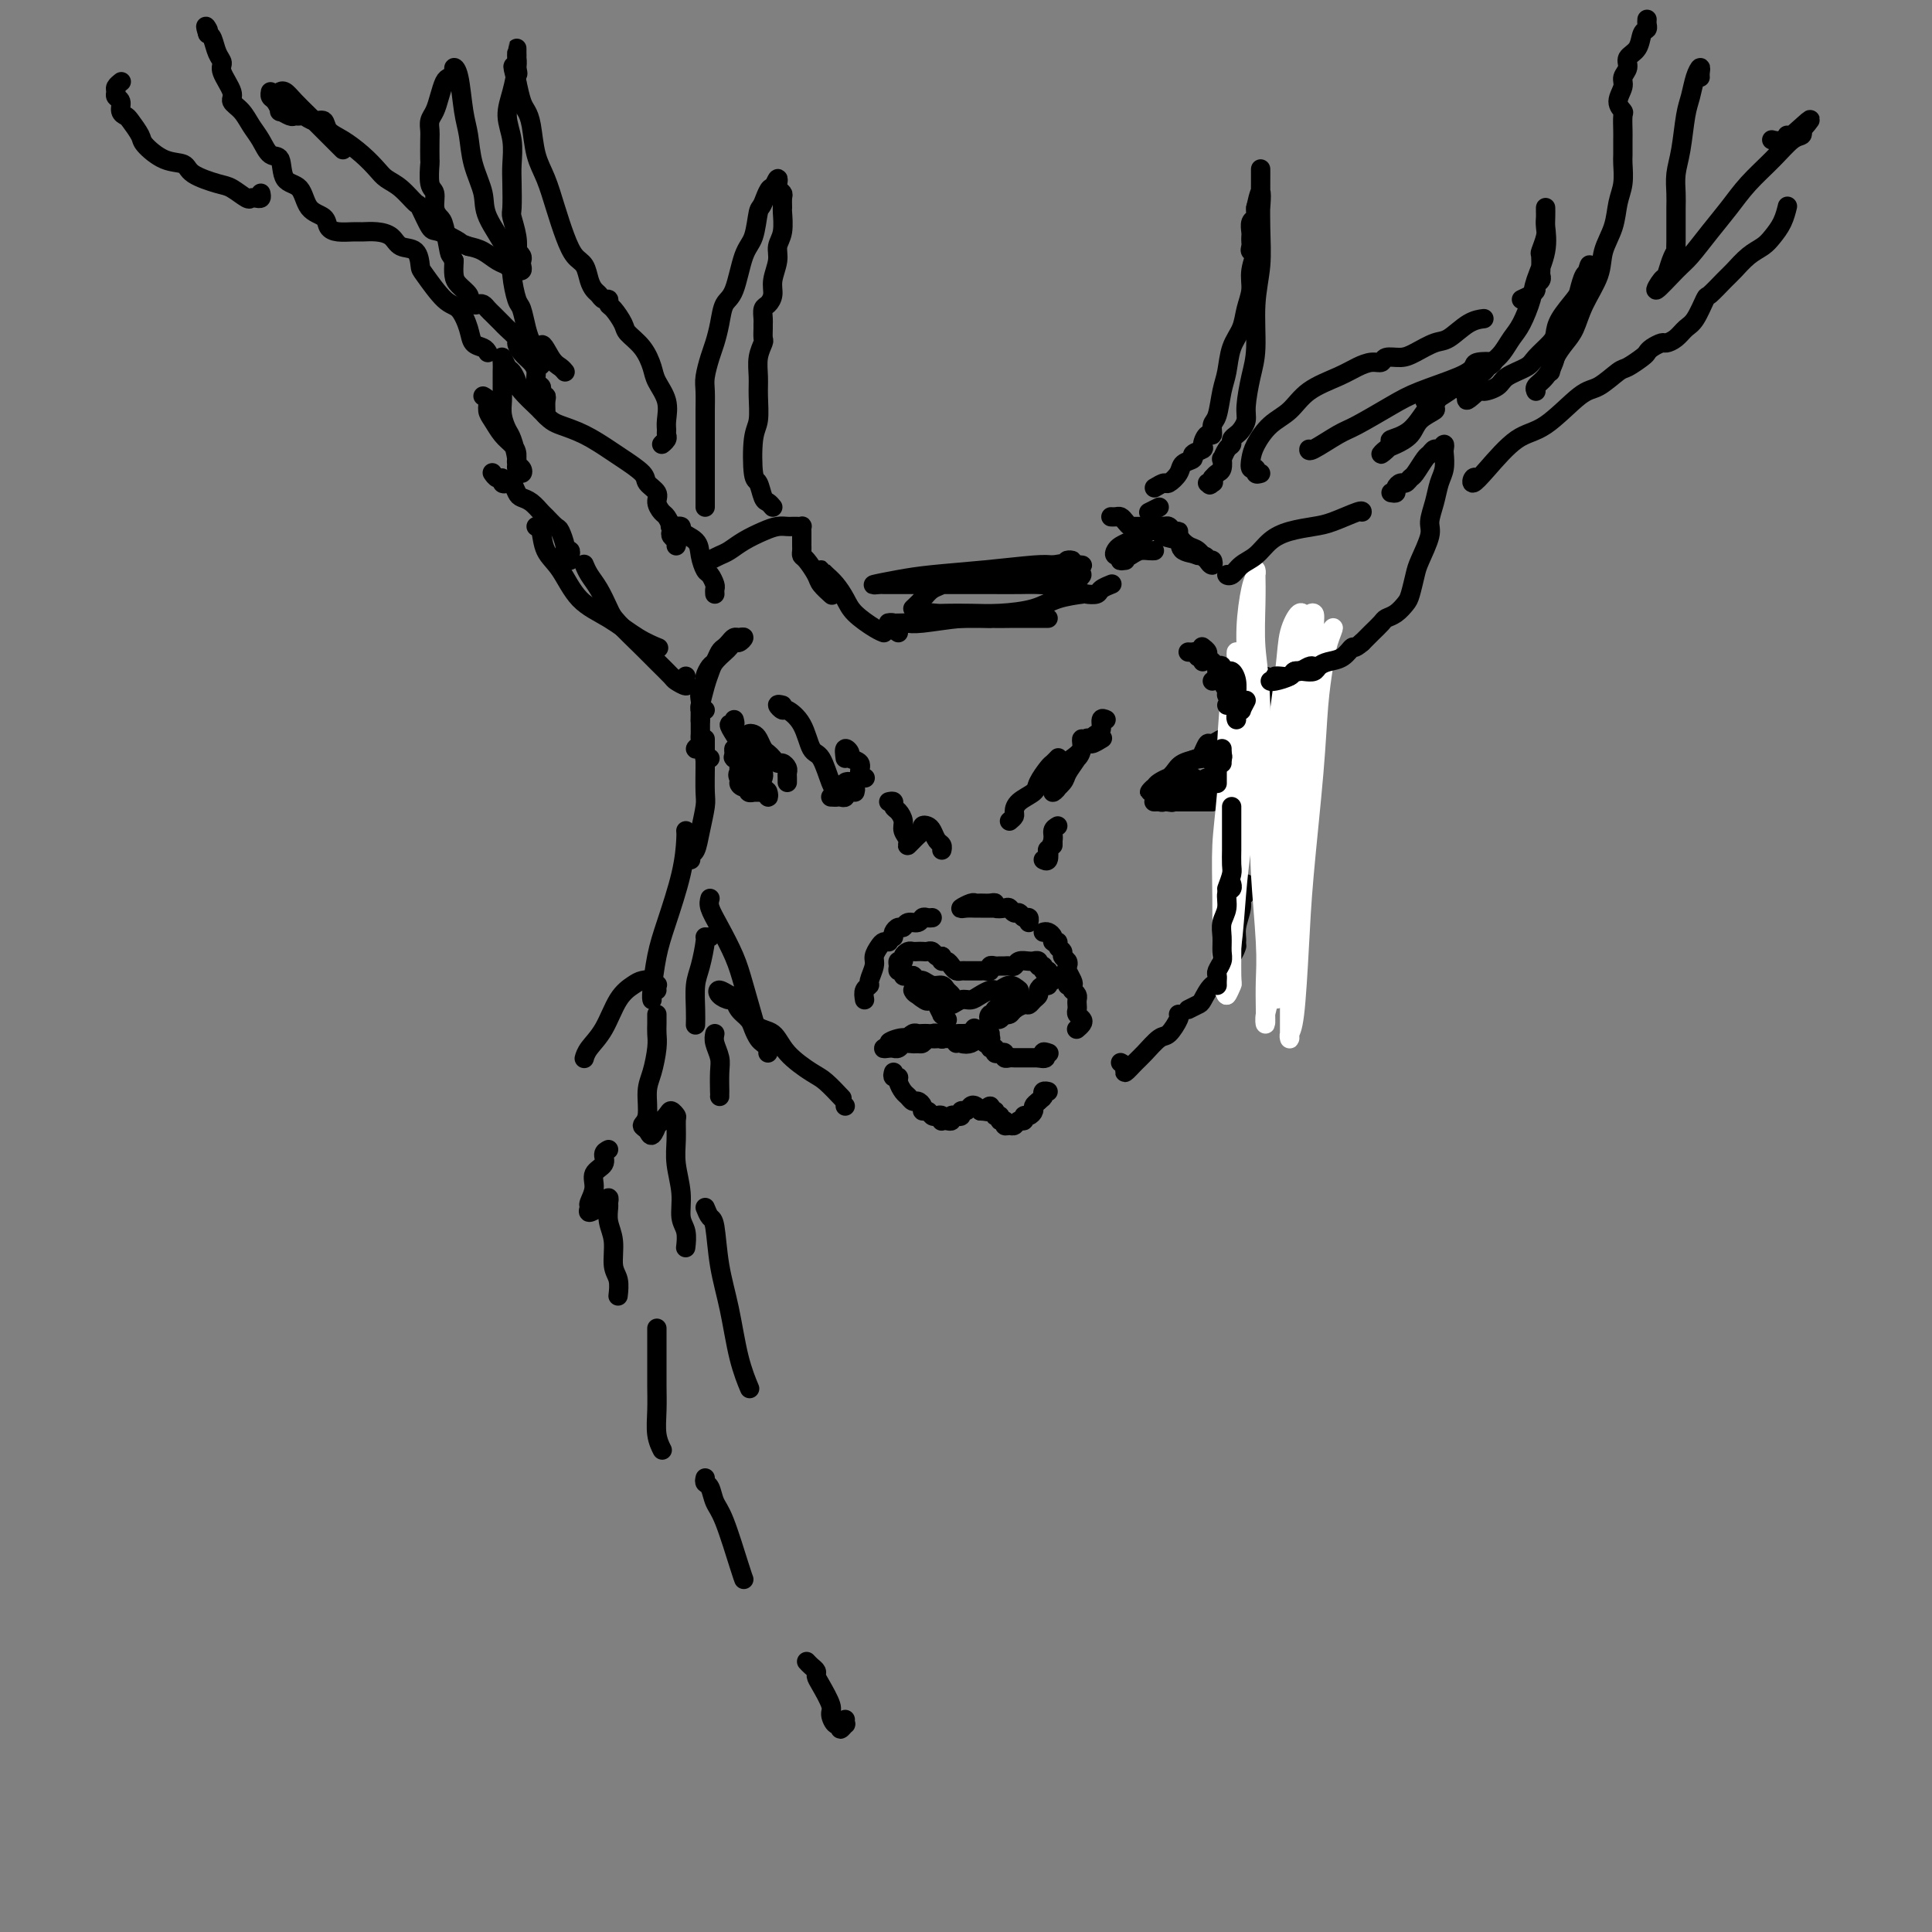 <svg viewBox='0 0 400 400' version='1.1' xmlns='http://www.w3.org/2000/svg' xmlns:xlink='http://www.w3.org/1999/xlink'><rect x="0" y="0" width="400" height="400" fill="#808080" stroke="none"/><g fill='none' stroke='rgb(0,0,0)' stroke-width='4' stroke-linecap='round' stroke-linejoin='round'><path d='M136,205c-0.034,-0.415 -0.068,-0.830 0,-1c0.068,-0.170 0.237,-0.096 0,0c-0.237,0.096 -0.882,0.214 -1,0c-0.118,-0.214 0.289,-0.760 0,-1c-0.289,-0.240 -1.275,-0.174 -2,0c-0.725,0.174 -1.189,0.457 -2,1c-0.811,0.543 -1.969,1.347 -3,3c-1.031,1.653 -1.936,4.154 -3,6c-1.064,1.846 -2.286,3.035 -3,4c-0.714,0.965 -0.918,1.704 -1,2c-0.082,0.296 -0.041,0.148 0,0'/><path d='M126,238c-0.486,0.239 -0.971,0.477 -1,1c-0.029,0.523 0.399,1.330 0,2c-0.399,0.670 -1.625,1.203 -2,2c-0.375,0.797 0.103,1.857 0,3c-0.103,1.143 -0.785,2.371 -1,3c-0.215,0.629 0.037,0.661 0,1c-0.037,0.339 -0.364,0.984 0,1c0.364,0.016 1.418,-0.597 2,-1c0.582,-0.403 0.691,-0.597 1,-1c0.309,-0.403 0.819,-1.015 1,-1c0.181,0.015 0.033,0.658 0,1c-0.033,0.342 0.047,0.383 0,1c-0.047,0.617 -0.223,1.808 0,3c0.223,1.192 0.844,2.383 1,4c0.156,1.617 -0.154,3.660 0,5c0.154,1.340 0.772,1.976 1,3c0.228,1.024 0.065,2.435 0,3c-0.065,0.565 -0.033,0.282 0,0'/><path d='M136,275c0.000,0.180 0.000,0.360 0,1c-0.000,0.640 -0.001,1.739 0,3c0.001,1.261 0.004,2.685 0,4c-0.004,1.315 -0.015,2.521 0,4c0.015,1.479 0.056,3.232 0,5c-0.056,1.768 -0.207,3.553 0,5c0.207,1.447 0.774,2.556 1,3c0.226,0.444 0.113,0.222 0,0'/><path d='M146,306c-0.093,0.386 -0.186,0.772 0,1c0.186,0.228 0.652,0.300 1,1c0.348,0.700 0.577,2.030 1,3c0.423,0.970 1.041,1.580 2,4c0.959,2.420 2.258,6.652 3,9c0.742,2.348 0.926,2.814 1,3c0.074,0.186 0.037,0.093 0,0'/><path d='M167,344c0.306,0.331 0.611,0.663 1,1c0.389,0.337 0.860,0.680 1,1c0.140,0.320 -0.051,0.615 0,1c0.051,0.385 0.343,0.858 1,2c0.657,1.142 1.678,2.952 2,4c0.322,1.048 -0.053,1.335 0,2c0.053,0.665 0.536,1.710 1,2c0.464,0.290 0.909,-0.175 1,0c0.091,0.175 -0.172,0.989 0,1c0.172,0.011 0.778,-0.781 1,-1c0.222,-0.219 0.060,0.133 0,0c-0.060,-0.133 -0.017,-0.752 0,-1c0.017,-0.248 0.009,-0.124 0,0'/><path d='M142,172c0.036,0.313 0.073,0.626 0,2c-0.073,1.374 -0.254,3.808 -1,7c-0.746,3.192 -2.056,7.143 -3,10c-0.944,2.857 -1.521,4.622 -2,7c-0.479,2.378 -0.860,5.371 -1,7c-0.140,1.629 -0.040,1.894 0,2c0.040,0.106 0.020,0.053 0,0'/><path d='M136,210c0.006,0.675 0.012,1.351 0,2c-0.012,0.649 -0.040,1.273 0,2c0.040,0.727 0.150,1.557 0,3c-0.150,1.443 -0.559,3.499 -1,5c-0.441,1.501 -0.914,2.447 -1,4c-0.086,1.553 0.216,3.715 0,5c-0.216,1.285 -0.949,1.695 -1,2c-0.051,0.305 0.582,0.506 1,1c0.418,0.494 0.623,1.280 1,1c0.377,-0.280 0.928,-1.627 1,-2c0.072,-0.373 -0.335,0.226 0,0c0.335,-0.226 1.410,-1.279 2,-2c0.590,-0.721 0.693,-1.111 1,-1c0.307,0.111 0.818,0.724 1,1c0.182,0.276 0.034,0.216 0,1c-0.034,0.784 0.047,2.411 0,4c-0.047,1.589 -0.223,3.141 0,5c0.223,1.859 0.844,4.026 1,6c0.156,1.974 -0.154,3.756 0,5c0.154,1.244 0.772,1.950 1,3c0.228,1.050 0.065,2.443 0,3c-0.065,0.557 -0.033,0.279 0,0'/><path d='M146,250c0.327,0.807 0.653,1.613 1,2c0.347,0.387 0.713,0.353 1,2c0.287,1.647 0.494,4.974 1,8c0.506,3.026 1.311,5.749 2,9c0.689,3.251 1.262,7.029 2,10c0.738,2.971 1.639,5.135 2,6c0.361,0.865 0.180,0.433 0,0'/><path d='M147,157c-0.423,-0.018 -0.845,-0.035 -1,0c-0.155,0.035 -0.041,0.124 0,0c0.041,-0.124 0.011,-0.461 0,-1c-0.011,-0.539 -0.003,-1.280 0,-1c0.003,0.280 0.002,1.581 0,2c-0.002,0.419 -0.003,-0.045 0,0c0.003,0.045 0.012,0.597 0,2c-0.012,1.403 -0.046,3.657 0,5c0.046,1.343 0.170,1.775 0,3c-0.170,1.225 -0.634,3.243 -1,5c-0.366,1.757 -0.634,3.255 -1,4c-0.366,0.745 -0.829,0.739 -1,1c-0.171,0.261 -0.049,0.789 0,1c0.049,0.211 0.024,0.106 0,0'/><path d='M146,159c0.000,-0.305 0.000,-0.610 0,-1c0.000,-0.390 0.000,-0.865 0,-1c0.000,-0.135 0.000,0.069 0,0c-0.000,-0.069 -0.000,-0.410 0,-1c0.000,-0.590 0.000,-1.428 0,-2c0.000,-0.572 0.000,-0.878 0,-1c0.000,-0.122 0.000,-0.061 0,0'/><path d='M145,155c-0.536,0.089 -1.072,0.178 -1,0c0.072,-0.178 0.751,-0.624 1,-1c0.249,-0.376 0.067,-0.682 0,-1c-0.067,-0.318 -0.018,-0.648 0,-1c0.018,-0.352 0.005,-0.725 0,-1c-0.005,-0.275 -0.001,-0.452 0,-1c0.001,-0.548 0.000,-1.466 0,-2c-0.000,-0.534 -0.000,-0.682 0,-1c0.000,-0.318 0.000,-0.805 0,-1c-0.000,-0.195 -0.000,-0.097 0,0'/><path d='M146,147c-0.420,0.095 -0.841,0.190 -1,0c-0.159,-0.190 -0.058,-0.666 0,-1c0.058,-0.334 0.071,-0.527 0,-1c-0.071,-0.473 -0.226,-1.225 0,-2c0.226,-0.775 0.834,-1.573 1,-2c0.166,-0.427 -0.110,-0.481 0,-1c0.110,-0.519 0.607,-1.501 1,-2c0.393,-0.499 0.683,-0.516 1,-1c0.317,-0.484 0.662,-1.436 1,-2c0.338,-0.564 0.670,-0.741 1,-1c0.330,-0.259 0.660,-0.601 1,-1c0.340,-0.399 0.691,-0.854 1,-1c0.309,-0.146 0.577,0.017 1,0c0.423,-0.017 1.001,-0.213 1,0c-0.001,0.213 -0.581,0.834 -1,1c-0.419,0.166 -0.675,-0.122 -1,0c-0.325,0.122 -0.717,0.653 -1,1c-0.283,0.347 -0.458,0.510 -1,1c-0.542,0.490 -1.452,1.306 -2,2c-0.548,0.694 -0.735,1.265 -1,2c-0.265,0.735 -0.607,1.633 -1,3c-0.393,1.367 -0.837,3.201 -1,4c-0.163,0.799 -0.044,0.561 0,1c0.044,0.439 0.013,1.554 0,2c-0.013,0.446 -0.006,0.223 0,0'/><path d='M152,149c0.132,0.465 0.264,0.930 0,1c-0.264,0.070 -0.924,-0.253 -1,0c-0.076,0.253 0.431,1.084 1,2c0.569,0.916 1.200,1.918 2,3c0.800,1.082 1.770,2.243 2,3c0.230,0.757 -0.281,1.110 0,2c0.281,0.890 1.355,2.317 2,3c0.645,0.683 0.863,0.621 1,1c0.137,0.379 0.195,1.198 0,1c-0.195,-0.198 -0.643,-1.415 -1,-2c-0.357,-0.585 -0.621,-0.539 -1,-1c-0.379,-0.461 -0.871,-1.429 -1,-2c-0.129,-0.571 0.106,-0.744 0,-1c-0.106,-0.256 -0.554,-0.595 -1,-1c-0.446,-0.405 -0.890,-0.876 -1,-1c-0.110,-0.124 0.114,0.100 0,0c-0.114,-0.100 -0.566,-0.524 -1,-1c-0.434,-0.476 -0.848,-1.004 -1,-1c-0.152,0.004 -0.041,0.540 0,1c0.041,0.460 0.012,0.846 0,1c-0.012,0.154 -0.006,0.077 0,0'/><path d='M152,157c-0.702,-0.762 0.542,0.333 1,1c0.458,0.667 0.131,0.905 0,1c-0.131,0.095 -0.065,0.048 0,0'/><path d='M154,157c-0.009,-0.334 -0.017,-0.667 0,-1c0.017,-0.333 0.060,-0.664 0,-1c-0.060,-0.336 -0.223,-0.677 0,-1c0.223,-0.323 0.833,-0.630 1,-1c0.167,-0.370 -0.110,-0.804 0,-1c0.110,-0.196 0.607,-0.155 1,0c0.393,0.155 0.683,0.424 1,1c0.317,0.576 0.662,1.460 1,2c0.338,0.540 0.669,0.736 1,1c0.331,0.264 0.663,0.596 1,1c0.337,0.404 0.679,0.882 1,1c0.321,0.118 0.622,-0.122 1,0c0.378,0.122 0.833,0.607 1,1c0.167,0.393 0.045,0.693 0,1c-0.045,0.307 -0.012,0.621 0,1c0.012,0.379 0.003,0.823 0,1c-0.003,0.177 -0.002,0.089 0,0'/><path d='M158,161c0.083,-0.301 0.166,-0.601 0,-1c-0.166,-0.399 -0.580,-0.896 -1,-1c-0.420,-0.104 -0.845,0.185 -1,0c-0.155,-0.185 -0.042,-0.846 0,-1c0.042,-0.154 0.011,0.197 0,0c-0.011,-0.197 -0.003,-0.942 0,-1c0.003,-0.058 0.001,0.572 0,1c-0.001,0.428 -0.000,0.654 0,1c0.000,0.346 0.000,0.813 0,1c-0.000,0.187 -0.000,0.093 0,0'/><path d='M158,164c-0.877,0.009 -1.754,0.017 -2,0c-0.246,-0.017 0.139,-0.060 0,0c-0.139,0.060 -0.803,0.222 -1,0c-0.197,-0.222 0.073,-0.829 0,-1c-0.073,-0.171 -0.490,0.093 -1,0c-0.510,-0.093 -1.114,-0.543 -1,-1c0.114,-0.457 0.945,-0.921 1,-1c0.055,-0.079 -0.666,0.226 -1,0c-0.334,-0.226 -0.282,-0.984 0,-1c0.282,-0.016 0.795,0.710 1,1c0.205,0.290 0.103,0.145 0,0'/><path d='M147,194c-0.445,0.015 -0.890,0.030 -1,0c-0.110,-0.030 0.114,-0.106 0,1c-0.114,1.106 -0.566,3.393 -1,5c-0.434,1.607 -0.848,2.534 -1,4c-0.152,1.466 -0.041,3.472 0,5c0.041,1.528 0.012,2.580 0,3c-0.012,0.420 -0.006,0.210 0,0'/><path d='M148,214c-0.113,0.566 -0.226,1.132 0,2c0.226,0.868 0.793,2.036 1,3c0.207,0.964 0.056,1.722 0,3c-0.056,1.278 -0.015,3.075 0,4c0.015,0.925 0.004,0.979 0,1c-0.004,0.021 -0.002,0.011 0,0'/><path d='M147,186c-0.147,0.541 -0.295,1.081 0,2c0.295,0.919 1.032,2.216 2,4c0.968,1.784 2.167,4.056 3,6c0.833,1.944 1.301,3.562 2,6c0.699,2.438 1.628,5.697 2,7c0.372,1.303 0.186,0.652 0,0'/><path d='M159,218c0.090,-0.327 0.180,-0.654 0,-1c-0.180,-0.346 -0.629,-0.711 -1,-1c-0.371,-0.289 -0.663,-0.502 -1,-1c-0.337,-0.498 -0.719,-1.282 -1,-2c-0.281,-0.718 -0.460,-1.372 -1,-2c-0.540,-0.628 -1.439,-1.231 -2,-2c-0.561,-0.769 -0.784,-1.705 -1,-2c-0.216,-0.295 -0.425,0.049 -1,0c-0.575,-0.049 -1.516,-0.493 -2,-1c-0.484,-0.507 -0.513,-1.077 0,-1c0.513,0.077 1.566,0.803 2,1c0.434,0.197 0.248,-0.133 1,1c0.752,1.133 2.441,3.730 4,5c1.559,1.270 2.989,1.213 4,2c1.011,0.787 1.602,2.418 3,4c1.398,1.582 3.601,3.115 5,4c1.399,0.885 1.992,1.123 3,2c1.008,0.877 2.431,2.393 3,3c0.569,0.607 0.285,0.303 0,0'/><path d='M175,229c0.000,0.000 0.000,0.000 0,0c0.000,0.000 0.000,0.000 0,0'/><path d='M189,202c-0.301,-0.032 -0.602,-0.064 -1,0c-0.398,0.064 -0.892,0.223 -1,0c-0.108,-0.223 0.171,-0.830 0,-1c-0.171,-0.170 -0.793,0.095 -1,0c-0.207,-0.095 0.000,-0.551 0,-1c-0.000,-0.449 -0.207,-0.891 0,-1c0.207,-0.109 0.829,0.114 1,0c0.171,-0.114 -0.109,-0.567 0,-1c0.109,-0.433 0.607,-0.848 1,-1c0.393,-0.152 0.683,-0.042 1,0c0.317,0.042 0.662,0.015 1,0c0.338,-0.015 0.669,-0.018 1,0c0.331,0.018 0.663,0.057 1,0c0.337,-0.057 0.678,-0.211 1,0c0.322,0.211 0.625,0.788 1,1c0.375,0.212 0.821,0.061 1,0c0.179,-0.061 0.089,-0.030 0,0'/><path d='M195,198c-0.089,0.445 -0.179,0.890 0,1c0.179,0.110 0.625,-0.114 1,0c0.375,0.114 0.678,0.566 1,1c0.322,0.434 0.664,0.848 1,1c0.336,0.152 0.668,0.041 1,0c0.332,-0.041 0.666,-0.011 1,0c0.334,0.011 0.668,0.004 1,0c0.332,-0.004 0.663,-0.005 1,0c0.337,0.005 0.682,0.015 1,0c0.318,-0.015 0.610,-0.057 1,0c0.390,0.057 0.878,0.211 1,0c0.122,-0.211 -0.122,-0.789 0,-1c0.122,-0.211 0.610,-0.056 1,0c0.390,0.056 0.681,0.011 1,0c0.319,-0.011 0.666,0.011 1,0c0.334,-0.011 0.654,-0.056 1,0c0.346,0.056 0.719,0.211 1,0c0.281,-0.211 0.472,-0.790 1,-1c0.528,-0.210 1.394,-0.052 2,0c0.606,0.052 0.951,-0.001 1,0c0.049,0.001 -0.198,0.057 0,0c0.198,-0.057 0.842,-0.226 1,0c0.158,0.226 -0.169,0.849 0,1c0.169,0.151 0.832,-0.169 1,0c0.168,0.169 -0.161,0.829 0,1c0.161,0.171 0.813,-0.146 1,0c0.187,0.146 -0.089,0.756 0,1c0.089,0.244 0.545,0.122 1,0'/><path d='M218,202c3.833,0.667 1.917,0.333 0,0'/><path d='M218,203c-0.444,-0.120 -0.889,-0.239 -1,0c-0.111,0.239 0.111,0.837 0,1c-0.111,0.163 -0.555,-0.110 -1,0c-0.445,0.110 -0.892,0.603 -1,1c-0.108,0.397 0.122,0.698 0,1c-0.122,0.302 -0.596,0.607 -1,1c-0.404,0.393 -0.739,0.876 -1,1c-0.261,0.124 -0.448,-0.110 -1,0c-0.552,0.110 -1.467,0.566 -2,1c-0.533,0.434 -0.682,0.848 -1,1c-0.318,0.152 -0.805,0.044 -1,0c-0.195,-0.044 -0.097,-0.022 0,0'/><path d='M211,205c-0.644,-0.534 -1.289,-1.069 -2,-1c-0.711,0.069 -1.489,0.740 -2,1c-0.511,0.260 -0.755,0.107 -1,0c-0.245,-0.107 -0.490,-0.168 -1,0c-0.510,0.168 -1.286,0.564 -2,1c-0.714,0.436 -1.367,0.913 -2,1c-0.633,0.087 -1.244,-0.214 -2,0c-0.756,0.214 -1.655,0.943 -2,1c-0.345,0.057 -0.137,-0.558 0,-1c0.137,-0.442 0.202,-0.711 0,-1c-0.202,-0.289 -0.670,-0.598 -1,-1c-0.330,-0.402 -0.522,-0.896 -1,-1c-0.478,-0.104 -1.241,0.184 -2,0c-0.759,-0.184 -1.515,-0.839 -2,-1c-0.485,-0.161 -0.698,0.174 -1,0c-0.302,-0.174 -0.692,-0.856 -1,-1c-0.308,-0.144 -0.535,0.252 -1,0c-0.465,-0.252 -1.168,-1.151 -1,-1c0.168,0.151 1.209,1.351 2,2c0.791,0.649 1.333,0.748 2,1c0.667,0.252 1.458,0.656 2,1c0.542,0.344 0.836,0.628 1,1c0.164,0.372 0.198,0.831 0,1c-0.198,0.169 -0.628,0.048 -1,0c-0.372,-0.048 -0.686,-0.024 -1,0'/><path d='M192,207c0.385,0.775 -1.152,-0.288 -2,-1c-0.848,-0.712 -1.008,-1.073 -1,-1c0.008,0.073 0.183,0.579 1,1c0.817,0.421 2.275,0.758 3,1c0.725,0.242 0.716,0.391 1,1c0.284,0.609 0.860,1.679 1,2c0.140,0.321 -0.154,-0.106 0,0c0.154,0.106 0.758,0.745 1,1c0.242,0.255 0.121,0.128 0,0'/><path d='M207,207c0.401,-0.081 0.802,-0.161 1,0c0.198,0.161 0.193,0.564 0,1c-0.193,0.436 -0.575,0.906 -1,1c-0.425,0.094 -0.892,-0.189 -1,0c-0.108,0.189 0.142,0.850 0,1c-0.142,0.150 -0.677,-0.212 -1,0c-0.323,0.212 -0.435,0.998 0,1c0.435,0.002 1.416,-0.781 2,-1c0.584,-0.219 0.770,0.127 1,0c0.230,-0.127 0.503,-0.728 1,-1c0.497,-0.272 1.219,-0.217 1,0c-0.219,0.217 -1.378,0.594 -2,1c-0.622,0.406 -0.706,0.840 -1,1c-0.294,0.160 -0.798,0.046 -1,0c-0.202,-0.046 -0.101,-0.023 0,0'/><path d='M202,214c-0.017,-0.085 -0.034,-0.170 0,0c0.034,0.170 0.120,0.596 0,1c-0.120,0.404 -0.446,0.788 -1,1c-0.554,0.212 -1.336,0.253 -2,0c-0.664,-0.253 -1.209,-0.800 -1,-1c0.209,-0.200 1.173,-0.054 2,0c0.827,0.054 1.518,0.015 2,0c0.482,-0.015 0.757,-0.008 1,0c0.243,0.008 0.455,0.016 1,0c0.545,-0.016 1.423,-0.057 1,0c-0.423,0.057 -2.146,0.211 -3,0c-0.854,-0.211 -0.837,-0.789 -1,-1c-0.163,-0.211 -0.505,-0.057 -1,0c-0.495,0.057 -1.141,0.016 -1,0c0.141,-0.016 1.071,-0.008 2,0'/><path d='M201,214c-0.441,-0.155 0.457,-0.041 1,0c0.543,0.041 0.732,0.011 1,0c0.268,-0.011 0.615,-0.003 1,0c0.385,0.003 0.808,0.001 1,0c0.192,-0.001 0.154,-0.000 0,0c-0.154,0.000 -0.425,0.000 -1,0c-0.575,-0.000 -1.454,-0.000 -2,0c-0.546,0.000 -0.760,0.000 -1,0c-0.240,-0.000 -0.507,-0.000 -1,0c-0.493,0.000 -1.212,0.001 -1,0c0.212,-0.001 1.356,-0.004 2,0c0.644,0.004 0.789,0.015 1,0c0.211,-0.015 0.490,-0.056 1,0c0.510,0.056 1.253,0.207 1,0c-0.253,-0.207 -1.501,-0.774 -2,-1c-0.499,-0.226 -0.250,-0.113 0,0'/><path d='M185,222c-0.120,0.438 -0.239,0.877 0,1c0.239,0.123 0.838,-0.068 1,0c0.162,0.068 -0.111,0.396 0,1c0.111,0.604 0.608,1.485 1,2c0.392,0.515 0.679,0.664 1,1c0.321,0.336 0.678,0.860 1,1c0.322,0.140 0.611,-0.102 1,0c0.389,0.102 0.877,0.549 1,1c0.123,0.451 -0.121,0.904 0,1c0.121,0.096 0.607,-0.167 1,0c0.393,0.167 0.693,0.763 1,1c0.307,0.237 0.621,0.116 1,0c0.379,-0.116 0.824,-0.226 1,0c0.176,0.226 0.085,0.789 0,1c-0.085,0.211 -0.164,0.070 0,0c0.164,-0.070 0.570,-0.070 1,0c0.430,0.070 0.885,0.211 1,0c0.115,-0.211 -0.110,-0.774 0,-1c0.110,-0.226 0.554,-0.117 1,0c0.446,0.117 0.893,0.241 1,0c0.107,-0.241 -0.126,-0.846 0,-1c0.126,-0.154 0.611,0.144 1,0c0.389,-0.144 0.682,-0.731 1,-1c0.318,-0.269 0.662,-0.220 1,0c0.338,0.220 0.669,0.610 1,1'/><path d='M203,230c2.018,0.078 1.061,0.274 1,0c-0.061,-0.274 0.772,-1.017 1,-1c0.228,0.017 -0.150,0.793 0,1c0.150,0.207 0.829,-0.156 1,0c0.171,0.156 -0.165,0.830 0,1c0.165,0.170 0.832,-0.165 1,0c0.168,0.165 -0.162,0.830 0,1c0.162,0.170 0.817,-0.155 1,0c0.183,0.155 -0.105,0.789 0,1c0.105,0.211 0.602,0.000 1,0c0.398,-0.000 0.698,0.211 1,0c0.302,-0.211 0.607,-0.844 1,-1c0.393,-0.156 0.875,0.165 1,0c0.125,-0.165 -0.107,-0.818 0,-1c0.107,-0.182 0.555,0.106 1,0c0.445,-0.106 0.889,-0.605 1,-1c0.111,-0.395 -0.111,-0.684 0,-1c0.111,-0.316 0.556,-0.658 1,-1'/><path d='M215,228c0.861,-0.785 1.014,-0.746 1,-1c-0.014,-0.254 -0.196,-0.799 0,-1c0.196,-0.201 0.770,-0.057 1,0c0.230,0.057 0.115,0.029 0,0'/><path d='M198,216c-0.341,-0.423 -0.683,-0.845 -1,-1c-0.317,-0.155 -0.610,-0.041 -1,0c-0.390,0.041 -0.878,0.011 -1,0c-0.122,-0.011 0.122,-0.003 0,0c-0.122,0.003 -0.610,0.001 -1,0c-0.390,-0.001 -0.681,-0.001 -1,0c-0.319,0.001 -0.664,0.001 -1,0c-0.336,-0.001 -0.661,-0.004 -1,0c-0.339,0.004 -0.690,0.015 -1,0c-0.310,-0.015 -0.577,-0.057 -1,0c-0.423,0.057 -1.000,0.211 -1,0c-0.000,-0.211 0.577,-0.788 1,-1c0.423,-0.212 0.690,-0.058 1,0c0.310,0.058 0.661,0.019 1,0c0.339,-0.019 0.665,-0.019 1,0c0.335,0.019 0.677,0.057 1,0c0.323,-0.057 0.625,-0.208 1,0c0.375,0.208 0.821,0.774 1,1c0.179,0.226 0.089,0.113 0,0'/><path d='M200,214c0.436,-0.111 0.872,-0.222 1,0c0.128,0.222 -0.053,0.776 0,1c0.053,0.224 0.339,0.117 1,0c0.661,-0.117 1.698,-0.242 2,0c0.302,0.242 -0.130,0.853 0,1c0.130,0.147 0.822,-0.171 1,0c0.178,0.171 -0.159,0.829 0,1c0.159,0.171 0.812,-0.147 1,0c0.188,0.147 -0.090,0.757 0,1c0.090,0.243 0.549,0.118 1,0c0.451,-0.118 0.894,-0.228 1,0c0.106,0.228 -0.126,0.793 0,1c0.126,0.207 0.611,0.055 1,0c0.389,-0.055 0.683,-0.015 1,0c0.317,0.015 0.659,0.004 1,0c0.341,-0.004 0.683,-0.001 1,0c0.317,0.001 0.611,0.000 1,0c0.389,-0.000 0.874,-0.000 1,0c0.126,0.000 -0.107,0.000 0,0c0.107,-0.000 0.553,-0.000 1,0'/><path d='M215,219c2.488,0.548 1.208,-0.583 1,-1c-0.208,-0.417 0.655,-0.119 1,0c0.345,0.119 0.173,0.060 0,0'/><path d='M199,214c-0.764,0.030 -1.528,0.061 -2,0c-0.472,-0.061 -0.651,-0.212 -1,0c-0.349,0.212 -0.867,0.788 -1,1c-0.133,0.212 0.119,0.061 0,0c-0.119,-0.061 -0.609,-0.030 -1,0c-0.391,0.030 -0.682,0.061 -1,0c-0.318,-0.061 -0.663,-0.212 -1,0c-0.337,0.212 -0.668,0.788 -1,1c-0.332,0.212 -0.666,0.061 -1,0c-0.334,-0.061 -0.668,-0.030 -1,0c-0.332,0.030 -0.663,0.061 -1,0c-0.337,-0.061 -0.681,-0.213 -1,0c-0.319,0.213 -0.613,0.790 -1,1c-0.387,0.210 -0.867,0.053 -1,0c-0.133,-0.053 0.080,-0.000 0,0c-0.080,0.000 -0.455,-0.051 -1,0c-0.545,0.051 -1.262,0.206 -1,0c0.262,-0.206 1.503,-0.773 2,-1c0.497,-0.227 0.248,-0.113 0,0'/><path d='M185,216c-2.051,0.083 -0.180,-0.711 1,-1c1.180,-0.289 1.669,-0.074 2,0c0.331,0.074 0.506,0.006 1,0c0.494,-0.006 1.309,0.051 2,0c0.691,-0.051 1.257,-0.210 1,0c-0.257,0.210 -1.339,0.787 -2,1c-0.661,0.213 -0.903,0.061 -1,0c-0.097,-0.061 -0.048,-0.030 0,0'/><path d='M179,207c-0.122,-0.741 -0.244,-1.483 0,-2c0.244,-0.517 0.853,-0.811 1,-1c0.147,-0.189 -0.168,-0.275 0,-1c0.168,-0.725 0.819,-2.089 1,-3c0.181,-0.911 -0.109,-1.368 0,-2c0.109,-0.632 0.617,-1.437 1,-2c0.383,-0.563 0.642,-0.882 1,-1c0.358,-0.118 0.817,-0.034 1,0c0.183,0.034 0.092,0.017 0,0'/><path d='M185,194c-0.087,-0.301 -0.174,-0.601 0,-1c0.174,-0.399 0.610,-0.895 1,-1c0.390,-0.105 0.734,0.182 1,0c0.266,-0.182 0.453,-0.833 1,-1c0.547,-0.167 1.453,0.151 2,0c0.547,-0.151 0.734,-0.773 1,-1c0.266,-0.227 0.610,-0.061 1,0c0.390,0.061 0.826,0.017 1,0c0.174,-0.017 0.087,-0.009 0,0'/><path d='M206,188c-0.335,-0.000 -0.670,-0.000 -1,0c-0.330,0.000 -0.654,0.001 -1,0c-0.346,-0.001 -0.713,-0.004 -1,0c-0.287,0.004 -0.494,0.015 -1,0c-0.506,-0.015 -1.310,-0.057 -2,0c-0.690,0.057 -1.264,0.212 -1,0c0.264,-0.212 1.367,-0.790 2,-1c0.633,-0.210 0.795,-0.053 1,0c0.205,0.053 0.454,0.000 1,0c0.546,-0.000 1.389,0.051 2,0c0.611,-0.051 0.990,-0.206 1,0c0.010,0.206 -0.348,0.772 0,1c0.348,0.228 1.402,0.118 2,0c0.598,-0.118 0.738,-0.243 1,0c0.262,0.243 0.645,0.853 1,1c0.355,0.147 0.684,-0.171 1,0c0.316,0.171 0.621,0.829 1,1c0.379,0.171 0.833,-0.146 1,0c0.167,0.146 0.048,0.756 0,1c-0.048,0.244 -0.024,0.122 0,0'/><path d='M216,193c0.301,-0.081 0.601,-0.162 1,0c0.399,0.162 0.895,0.568 1,1c0.105,0.432 -0.183,0.889 0,1c0.183,0.111 0.837,-0.125 1,0c0.163,0.125 -0.166,0.611 0,1c0.166,0.389 0.828,0.681 1,1c0.172,0.319 -0.147,0.666 0,1c0.147,0.334 0.758,0.653 1,1c0.242,0.347 0.114,0.720 0,1c-0.114,0.280 -0.213,0.467 0,1c0.213,0.533 0.737,1.411 1,2c0.263,0.589 0.263,0.889 0,1c-0.263,0.111 -0.789,0.032 -1,0c-0.211,-0.032 -0.105,-0.016 0,0'/><path d='M222,205c0.422,0.333 0.844,0.667 1,1c0.156,0.333 0.045,0.667 0,1c-0.045,0.333 -0.025,0.666 0,1c0.025,0.334 0.056,0.667 0,1c-0.056,0.333 -0.197,0.664 0,1c0.197,0.336 0.733,0.678 1,1c0.267,0.322 0.264,0.625 0,1c-0.264,0.375 -0.790,0.821 -1,1c-0.210,0.179 -0.105,0.089 0,0'/><path d='M232,220c0.473,0.259 0.946,0.517 1,1c0.054,0.483 -0.309,1.190 0,1c0.309,-0.190 1.292,-1.277 2,-2c0.708,-0.723 1.142,-1.084 2,-2c0.858,-0.916 2.139,-2.389 3,-3c0.861,-0.611 1.303,-0.360 2,-1c0.697,-0.640 1.649,-2.172 2,-3c0.351,-0.828 0.100,-0.951 0,-1c-0.100,-0.049 -0.050,-0.025 0,0'/><path d='M246,209c0.775,-0.395 1.551,-0.790 2,-1c0.449,-0.210 0.572,-0.233 1,-1c0.428,-0.767 1.162,-2.276 2,-3c0.838,-0.724 1.780,-0.664 2,-1c0.220,-0.336 -0.281,-1.070 0,-2c0.281,-0.930 1.345,-2.058 2,-3c0.655,-0.942 0.901,-1.698 1,-2c0.099,-0.302 0.049,-0.151 0,0'/><path d='M253,202c0.444,-0.245 0.888,-0.490 1,-1c0.112,-0.510 -0.110,-1.285 0,-2c0.110,-0.715 0.550,-1.372 1,-2c0.450,-0.628 0.909,-1.229 1,-2c0.091,-0.771 -0.186,-1.712 0,-3c0.186,-1.288 0.834,-2.923 1,-4c0.166,-1.077 -0.152,-1.595 0,-2c0.152,-0.405 0.773,-0.696 1,-1c0.227,-0.304 0.061,-0.620 0,-1c-0.061,-0.380 -0.017,-0.823 0,-1c0.017,-0.177 0.009,-0.089 0,0'/><path d='M262,140c0.412,0.356 0.825,0.712 1,1c0.175,0.288 0.113,0.508 0,1c-0.113,0.492 -0.278,1.256 0,2c0.278,0.744 0.998,1.470 1,2c0.002,0.530 -0.714,0.866 -1,1c-0.286,0.134 -0.143,0.067 0,0'/><path d='M261,143c0.451,0.369 0.901,0.738 1,1c0.099,0.262 -0.155,0.416 0,1c0.155,0.584 0.717,1.598 1,2c0.283,0.402 0.286,0.191 0,1c-0.286,0.809 -0.860,2.636 -1,4c-0.140,1.364 0.155,2.264 0,3c-0.155,0.736 -0.760,1.308 -1,2c-0.240,0.692 -0.116,1.505 0,2c0.116,0.495 0.224,0.672 0,1c-0.224,0.328 -0.778,0.808 -1,1c-0.222,0.192 -0.111,0.096 0,0'/><path d='M263,156c-0.032,0.445 -0.065,0.890 0,1c0.065,0.110 0.227,-0.114 0,0c-0.227,0.114 -0.844,0.567 -1,1c-0.156,0.433 0.150,0.847 0,1c-0.150,0.153 -0.757,0.044 -1,0c-0.243,-0.044 -0.121,-0.022 0,0'/><path d='M261,159c0.008,0.333 0.016,0.667 0,1c-0.016,0.333 -0.057,0.666 0,1c0.057,0.334 0.211,0.667 0,1c-0.211,0.333 -0.789,0.664 -1,1c-0.211,0.336 -0.057,0.678 0,1c0.057,0.322 0.015,0.625 0,1c-0.015,0.375 -0.004,0.821 0,1c0.004,0.179 0.002,0.089 0,0'/><path d='M260,163c0.113,0.746 0.226,1.493 0,2c-0.226,0.507 -0.793,0.775 -1,1c-0.207,0.225 -0.056,0.407 0,1c0.056,0.593 0.016,1.598 0,2c-0.016,0.402 -0.008,0.201 0,0'/><path d='M257,157c0.111,0.364 0.222,0.728 0,1c-0.222,0.272 -0.778,0.453 -1,1c-0.222,0.547 -0.111,1.459 0,2c0.111,0.541 0.222,0.712 0,1c-0.222,0.288 -0.776,0.692 -1,1c-0.224,0.308 -0.116,0.521 0,1c0.116,0.479 0.241,1.225 0,1c-0.241,-0.225 -0.849,-1.422 -1,-2c-0.151,-0.578 0.156,-0.537 0,-1c-0.156,-0.463 -0.774,-1.429 -1,-2c-0.226,-0.571 -0.061,-0.746 0,-1c0.061,-0.254 0.016,-0.587 0,-1c-0.016,-0.413 -0.004,-0.908 0,-1c0.004,-0.092 -0.002,0.217 0,0c0.002,-0.217 0.010,-0.960 0,-1c-0.010,-0.040 -0.040,0.623 0,1c0.040,0.377 0.150,0.470 0,1c-0.150,0.530 -0.560,1.498 -1,2c-0.440,0.502 -0.912,0.537 -1,1c-0.088,0.463 0.207,1.356 0,2c-0.207,0.644 -0.916,1.041 -1,1c-0.084,-0.041 0.458,-0.521 1,-1'/><path d='M251,163c-0.374,0.794 -0.311,-0.221 0,-1c0.311,-0.779 0.868,-1.322 1,-2c0.132,-0.678 -0.161,-1.491 0,-2c0.161,-0.509 0.777,-0.716 1,-1c0.223,-0.284 0.053,-0.646 0,-1c-0.053,-0.354 0.011,-0.699 0,-1c-0.011,-0.301 -0.097,-0.557 0,-1c0.097,-0.443 0.378,-1.071 0,-1c-0.378,0.071 -1.413,0.843 -2,1c-0.587,0.157 -0.725,-0.301 -1,0c-0.275,0.301 -0.687,1.362 -1,2c-0.313,0.638 -0.529,0.854 -1,1c-0.471,0.146 -1.198,0.221 -2,1c-0.802,0.779 -1.679,2.260 -2,3c-0.321,0.740 -0.086,0.738 0,1c0.086,0.262 0.025,0.789 0,1c-0.025,0.211 -0.012,0.105 0,0'/><path d='M244,162c-0.453,0.303 -0.907,0.607 -1,1c-0.093,0.393 0.174,0.876 0,1c-0.174,0.124 -0.789,-0.110 -1,0c-0.211,0.110 -0.019,0.565 0,1c0.019,0.435 -0.134,0.848 0,1c0.134,0.152 0.554,0.041 1,0c0.446,-0.041 0.917,-0.011 1,0c0.083,0.011 -0.223,0.003 0,0c0.223,-0.003 0.974,-0.001 2,0c1.026,0.001 2.327,0.000 3,0c0.673,-0.000 0.720,-0.000 1,0c0.280,0.000 0.794,0.000 1,0c0.206,-0.000 0.103,-0.000 0,0'/><path d='M250,162c0.219,-0.551 0.439,-1.101 0,-1c-0.439,0.101 -1.536,0.854 -2,1c-0.464,0.146 -0.294,-0.315 -1,0c-0.706,0.315 -2.287,1.405 -3,2c-0.713,0.595 -0.559,0.695 -1,1c-0.441,0.305 -1.478,0.815 -2,1c-0.522,0.185 -0.528,0.046 -1,0c-0.472,-0.046 -1.409,0.003 -1,0c0.409,-0.003 2.166,-0.057 3,0c0.834,0.057 0.746,0.225 1,0c0.254,-0.225 0.852,-0.844 1,-1c0.148,-0.156 -0.152,0.150 0,0c0.152,-0.150 0.758,-0.757 1,-1c0.242,-0.243 0.121,-0.121 0,0'/><path d='M247,162c0.195,-0.543 0.389,-1.085 0,-1c-0.389,0.085 -1.363,0.798 -2,1c-0.637,0.202 -0.938,-0.107 -1,0c-0.062,0.107 0.113,0.631 0,1c-0.113,0.369 -0.515,0.583 -1,1c-0.485,0.417 -1.054,1.035 -1,1c0.054,-0.035 0.730,-0.724 1,-1c0.270,-0.276 0.135,-0.138 0,0'/><path d='M244,163c-0.026,-0.308 -0.052,-0.615 0,-1c0.052,-0.385 0.183,-0.847 0,-1c-0.183,-0.153 -0.681,0.002 -1,0c-0.319,-0.002 -0.461,-0.162 -1,0c-0.539,0.162 -1.476,0.647 -2,1c-0.524,0.353 -0.636,0.576 -1,1c-0.364,0.424 -0.981,1.050 -1,1c-0.019,-0.050 0.559,-0.776 1,-1c0.441,-0.224 0.744,0.056 1,0c0.256,-0.056 0.464,-0.446 1,-1c0.536,-0.554 1.401,-1.273 2,-2c0.599,-0.727 0.931,-1.463 2,-2c1.069,-0.537 2.874,-0.876 4,-1c1.126,-0.124 1.572,-0.033 2,0c0.428,0.033 0.836,0.010 1,0c0.164,-0.010 0.082,-0.005 0,0'/></g>
<g fill='none' stroke='rgb(255,255,255)' stroke-width='4' stroke-linecap='round' stroke-linejoin='round'><path d='M262,158c0.081,-0.249 0.161,-0.499 0,-1c-0.161,-0.501 -0.565,-1.254 -1,-2c-0.435,-0.746 -0.901,-1.484 -1,-3c-0.099,-1.516 0.171,-3.810 0,-5c-0.171,-1.190 -0.782,-1.276 -1,-2c-0.218,-0.724 -0.044,-2.087 0,-3c0.044,-0.913 -0.044,-1.377 0,-1c0.044,0.377 0.219,1.596 0,2c-0.219,0.404 -0.832,-0.006 -1,4c-0.168,4.006 0.109,12.429 0,18c-0.109,5.571 -0.602,8.291 -1,11c-0.398,2.709 -0.699,5.408 -1,9c-0.301,3.592 -0.603,8.079 -1,11c-0.397,2.921 -0.891,4.277 -1,6c-0.109,1.723 0.167,3.813 0,4c-0.167,0.187 -0.778,-1.528 -1,-2c-0.222,-0.472 -0.057,0.301 0,0c0.057,-0.301 0.005,-1.674 0,-5c-0.005,-3.326 0.036,-8.604 0,-13c-0.036,-4.396 -0.149,-7.909 0,-11c0.149,-3.091 0.562,-5.759 1,-11c0.438,-5.241 0.902,-13.056 1,-17c0.098,-3.944 -0.169,-4.018 0,-5c0.169,-0.982 0.775,-2.871 1,-4c0.225,-1.129 0.071,-1.498 0,-2c-0.071,-0.502 -0.057,-1.138 0,-1c0.057,0.138 0.159,1.051 0,2c-0.159,0.949 -0.579,1.935 -1,5c-0.421,3.065 -0.844,8.210 -1,12c-0.156,3.790 -0.045,6.226 0,10c0.045,3.774 0.022,8.887 0,14'/><path d='M254,178c-0.310,8.482 -0.084,8.188 0,10c0.084,1.812 0.026,5.732 0,9c-0.026,3.268 -0.021,5.885 0,7c0.021,1.115 0.058,0.729 0,1c-0.058,0.271 -0.213,1.199 0,1c0.213,-0.199 0.792,-1.523 1,-2c0.208,-0.477 0.044,-0.105 0,-2c-0.044,-1.895 0.031,-6.055 0,-11c-0.031,-4.945 -0.167,-10.675 0,-15c0.167,-4.325 0.636,-7.245 1,-12c0.364,-4.755 0.623,-11.343 1,-16c0.377,-4.657 0.872,-7.381 1,-10c0.128,-2.619 -0.109,-5.133 0,-8c0.109,-2.867 0.565,-6.088 1,-8c0.435,-1.912 0.848,-2.517 1,-3c0.152,-0.483 0.045,-0.845 0,-1c-0.045,-0.155 -0.026,-0.104 0,1c0.026,1.104 0.058,3.263 0,6c-0.058,2.737 -0.208,6.054 0,9c0.208,2.946 0.774,5.521 1,12c0.226,6.479 0.113,16.862 0,23c-0.113,6.138 -0.226,8.032 0,12c0.226,3.968 0.792,10.011 1,14c0.208,3.989 0.060,5.923 0,8c-0.060,2.077 -0.030,4.295 0,6c0.030,1.705 0.061,2.896 0,3c-0.061,0.104 -0.212,-0.879 0,-2c0.212,-1.121 0.788,-2.379 1,-6c0.212,-3.621 0.061,-9.606 0,-15c-0.061,-5.394 -0.030,-10.197 0,-15'/><path d='M263,174c0.269,-9.323 0.440,-13.630 1,-19c0.560,-5.370 1.509,-11.801 2,-16c0.491,-4.199 0.525,-6.165 1,-8c0.475,-1.835 1.392,-3.537 2,-4c0.608,-0.463 0.906,0.314 1,1c0.094,0.686 -0.017,1.283 0,4c0.017,2.717 0.162,7.555 0,14c-0.162,6.445 -0.632,14.498 -1,20c-0.368,5.502 -0.635,8.455 -1,13c-0.365,4.545 -0.830,10.683 -1,15c-0.170,4.317 -0.046,6.814 0,9c0.046,2.186 0.015,4.060 0,6c-0.015,1.940 -0.015,3.945 0,5c0.015,1.055 0.044,1.159 0,1c-0.044,-0.159 -0.163,-0.582 0,-1c0.163,-0.418 0.607,-0.833 1,-4c0.393,-3.167 0.735,-9.088 1,-14c0.265,-4.912 0.451,-8.816 1,-15c0.549,-6.184 1.459,-14.648 2,-21c0.541,-6.352 0.713,-10.591 1,-14c0.287,-3.409 0.691,-5.987 1,-8c0.309,-2.013 0.524,-3.462 1,-5c0.476,-1.538 1.214,-3.165 1,-3c-0.214,0.165 -1.381,2.122 -2,3c-0.619,0.878 -0.692,0.677 -1,2c-0.308,1.323 -0.853,4.172 -2,10c-1.147,5.828 -2.896,14.636 -4,21c-1.104,6.364 -1.564,10.283 -2,15c-0.436,4.717 -0.848,10.231 -1,14c-0.152,3.769 -0.043,5.791 0,7c0.043,1.209 0.022,1.604 0,2'/><path d='M264,204c-0.063,5.815 1.278,1.352 2,-2c0.722,-3.352 0.824,-5.595 1,-8c0.176,-2.405 0.426,-4.974 1,-11c0.574,-6.026 1.471,-15.510 2,-22c0.529,-6.490 0.690,-9.985 1,-15c0.310,-5.015 0.770,-11.549 1,-15c0.230,-3.451 0.230,-3.818 0,-4c-0.230,-0.182 -0.688,-0.179 -1,1c-0.312,1.179 -0.476,3.534 -1,6c-0.524,2.466 -1.408,5.043 -2,9c-0.592,3.957 -0.891,9.295 -1,15c-0.109,5.705 -0.029,11.777 0,18c0.029,6.223 0.008,12.599 0,16c-0.008,3.401 -0.002,3.829 0,4c0.002,0.171 0.001,0.086 0,0'/></g>
<g fill='none' stroke='rgb(0,0,0)' stroke-width='4' stroke-linecap='round' stroke-linejoin='round'><path d='M252,204c-0.008,-0.326 -0.016,-0.653 0,-1c0.016,-0.347 0.057,-0.715 0,-1c-0.057,-0.285 -0.213,-0.488 0,-1c0.213,-0.512 0.793,-1.333 1,-2c0.207,-0.667 0.040,-1.180 0,-2c-0.040,-0.820 0.046,-1.946 0,-3c-0.046,-1.054 -0.222,-2.038 0,-3c0.222,-0.962 0.844,-1.904 1,-3c0.156,-1.096 -0.154,-2.345 0,-3c0.154,-0.655 0.772,-0.715 1,-1c0.228,-0.285 0.065,-0.796 0,-1c-0.065,-0.204 -0.033,-0.102 0,0'/><path d='M254,184c0.423,-1.122 0.845,-2.243 1,-3c0.155,-0.757 0.041,-1.148 0,-2c-0.041,-0.852 -0.011,-2.164 0,-3c0.011,-0.836 0.003,-1.194 0,-2c-0.003,-0.806 -0.001,-2.058 0,-3c0.001,-0.942 0.000,-1.572 0,-2c-0.000,-0.428 -0.000,-0.654 0,-1c0.000,-0.346 0.000,-0.813 0,-1c-0.000,-0.187 -0.000,-0.093 0,0'/><path d='M251,141c0.453,-0.302 0.905,-0.604 1,-1c0.095,-0.396 -0.168,-0.887 0,-1c0.168,-0.113 0.766,0.150 1,0c0.234,-0.150 0.105,-0.715 0,-1c-0.105,-0.285 -0.186,-0.291 0,0c0.186,0.291 0.638,0.880 1,1c0.362,0.120 0.633,-0.228 1,0c0.367,0.228 0.830,1.031 1,2c0.170,0.969 0.045,2.102 0,3c-0.045,0.898 -0.012,1.560 0,2c0.012,0.440 0.003,0.657 0,1c-0.003,0.343 -0.001,0.812 0,1c0.001,0.188 0.000,0.094 0,0'/><path d='M258,145c-0.453,0.868 -0.906,1.735 -1,2c-0.094,0.265 0.171,-0.073 0,0c-0.171,0.073 -0.777,0.558 -1,1c-0.223,0.442 -0.064,0.841 0,1c0.064,0.159 0.032,0.080 0,0'/><path d='M253,156c0.122,0.425 0.243,0.851 0,1c-0.243,0.149 -0.851,0.022 -1,0c-0.149,-0.022 0.160,0.061 0,0c-0.160,-0.061 -0.789,-0.266 -1,0c-0.211,0.266 -0.004,1.002 0,1c0.004,-0.002 -0.195,-0.743 0,-1c0.195,-0.257 0.784,-0.028 1,0c0.216,0.028 0.058,-0.143 0,0c-0.058,0.143 -0.015,0.599 0,1c0.015,0.401 0.004,0.747 0,1c-0.004,0.253 -0.001,0.414 0,1c0.001,0.586 0.000,1.596 0,2c-0.000,0.404 -0.000,0.202 0,0'/><path d='M253,155c0.000,0.339 0.000,0.679 0,1c0.000,0.321 0.000,0.625 0,1c0.000,0.375 0.000,0.821 0,1c0.000,0.179 0.000,0.089 0,0'/><path d='M254,146c0.545,-0.327 1.089,-0.655 1,-1c-0.089,-0.345 -0.812,-0.708 -1,-1c-0.188,-0.292 0.157,-0.512 0,-1c-0.157,-0.488 -0.817,-1.244 -1,-2c-0.183,-0.756 0.110,-1.512 0,-2c-0.110,-0.488 -0.622,-0.709 -1,-1c-0.378,-0.291 -0.624,-0.653 -1,-1c-0.376,-0.347 -0.884,-0.681 -1,-1c-0.116,-0.319 0.161,-0.624 0,-1c-0.161,-0.376 -0.760,-0.822 -1,-1c-0.240,-0.178 -0.120,-0.089 0,0'/><path d='M249,137c0.119,-0.453 0.238,-0.906 0,-1c-0.238,-0.094 -0.835,0.171 -1,0c-0.165,-0.171 0.100,-0.778 0,-1c-0.100,-0.222 -0.565,-0.060 -1,0c-0.435,0.060 -0.838,0.017 -1,0c-0.162,-0.017 -0.081,-0.009 0,0'/><path d='M162,146c-0.526,-0.127 -1.053,-0.254 -1,0c0.053,0.254 0.685,0.890 1,1c0.315,0.110 0.311,-0.307 1,0c0.689,0.307 2.069,1.339 3,3c0.931,1.661 1.412,3.951 2,5c0.588,1.049 1.282,0.856 2,2c0.718,1.144 1.461,3.626 2,5c0.539,1.374 0.876,1.639 1,2c0.124,0.361 0.035,0.817 0,1c-0.035,0.183 -0.018,0.091 0,0'/><path d='M172,165c0.340,0.009 0.679,0.017 1,0c0.321,-0.017 0.622,-0.060 1,0c0.378,0.060 0.832,0.223 1,0c0.168,-0.223 0.049,-0.831 0,-1c-0.049,-0.169 -0.028,0.102 0,0c0.028,-0.102 0.064,-0.578 0,-1c-0.064,-0.422 -0.227,-0.789 0,-1c0.227,-0.211 0.845,-0.267 1,0c0.155,0.267 -0.154,0.855 0,1c0.154,0.145 0.772,-0.153 1,0c0.228,0.153 0.065,0.758 0,1c-0.065,0.242 -0.033,0.121 0,0'/><path d='M175,157c-0.130,-0.933 -0.260,-1.865 0,-2c0.260,-0.135 0.911,0.528 1,1c0.089,0.472 -0.382,0.754 0,1c0.382,0.246 1.618,0.458 2,1c0.382,0.542 -0.089,1.415 0,2c0.089,0.585 0.740,0.881 1,1c0.260,0.119 0.130,0.059 0,0'/><path d='M209,170c0.430,-0.357 0.859,-0.713 1,-1c0.141,-0.287 -0.008,-0.504 0,-1c0.008,-0.496 0.173,-1.270 1,-2c0.827,-0.730 2.316,-1.415 3,-2c0.684,-0.585 0.562,-1.071 1,-2c0.438,-0.929 1.437,-2.300 2,-3c0.563,-0.700 0.690,-0.727 1,-1c0.310,-0.273 0.803,-0.792 1,-1c0.197,-0.208 0.099,-0.104 0,0'/><path d='M222,158c-0.319,-0.077 -0.637,-0.153 -1,0c-0.363,0.153 -0.770,0.537 -1,1c-0.230,0.463 -0.282,1.007 0,1c0.282,-0.007 0.899,-0.565 1,-1c0.101,-0.435 -0.313,-0.749 0,-1c0.313,-0.251 1.354,-0.440 2,-1c0.646,-0.560 0.898,-1.492 1,-2c0.102,-0.508 0.054,-0.594 0,-1c-0.054,-0.406 -0.113,-1.132 0,-1c0.113,0.132 0.400,1.124 0,2c-0.400,0.876 -1.486,1.638 -2,2c-0.514,0.362 -0.456,0.325 -1,1c-0.544,0.675 -1.689,2.060 -2,3c-0.311,0.940 0.211,1.433 0,2c-0.211,0.567 -1.154,1.208 -1,1c0.154,-0.208 1.404,-1.264 2,-2c0.596,-0.736 0.538,-1.150 1,-2c0.462,-0.850 1.443,-2.135 2,-3c0.557,-0.865 0.688,-1.310 1,-2c0.312,-0.690 0.803,-1.626 1,-2c0.197,-0.374 0.098,-0.187 0,0'/><path d='M229,149c-0.446,-0.202 -0.892,-0.403 -1,0c-0.108,0.403 0.122,1.411 0,2c-0.122,0.589 -0.596,0.760 -1,1c-0.404,0.240 -0.737,0.549 -1,1c-0.263,0.451 -0.455,1.045 0,1c0.455,-0.045 1.559,-0.727 2,-1c0.441,-0.273 0.221,-0.136 0,0'/><path d='M184,166c0.444,-0.096 0.888,-0.191 1,0c0.112,0.191 -0.109,0.670 0,1c0.109,0.330 0.549,0.511 1,1c0.451,0.489 0.912,1.287 1,2c0.088,0.713 -0.197,1.341 0,2c0.197,0.659 0.875,1.350 1,2c0.125,0.650 -0.303,1.260 0,1c0.303,-0.260 1.338,-1.388 2,-2c0.662,-0.612 0.951,-0.707 1,-1c0.049,-0.293 -0.141,-0.783 0,-1c0.141,-0.217 0.612,-0.159 1,0c0.388,0.159 0.692,0.421 1,1c0.308,0.579 0.619,1.475 1,2c0.381,0.525 0.833,0.680 1,1c0.167,0.320 0.048,0.806 0,1c-0.048,0.194 -0.024,0.097 0,0'/><path d='M219,171c-0.452,0.261 -0.905,0.522 -1,1c-0.095,0.478 0.167,1.172 0,2c-0.167,0.828 -0.763,1.791 -1,2c-0.237,0.209 -0.115,-0.336 0,0c0.115,0.336 0.223,1.552 0,2c-0.223,0.448 -0.778,0.128 -1,0c-0.222,-0.128 -0.111,-0.064 0,0'/><path d='M218,175c0.000,-0.417 0.000,-0.833 0,-1c0.000,-0.167 0.000,-0.083 0,0'/><path d='M142,140c-0.058,0.282 -0.116,0.563 0,1c0.116,0.437 0.406,1.028 0,1c-0.406,-0.028 -1.510,-0.676 -2,-1c-0.490,-0.324 -0.368,-0.326 -1,-1c-0.632,-0.674 -2.017,-2.022 -3,-3c-0.983,-0.978 -1.562,-1.588 -3,-3c-1.438,-1.412 -3.734,-3.626 -5,-5c-1.266,-1.374 -1.502,-1.910 -2,-3c-0.498,-1.090 -1.257,-2.736 -2,-4c-0.743,-1.264 -1.469,-2.148 -2,-3c-0.531,-0.852 -0.866,-1.672 -1,-2c-0.134,-0.328 -0.067,-0.164 0,0'/><path d='M118,116c-0.032,-0.308 -0.064,-0.615 0,-1c0.064,-0.385 0.226,-0.847 0,-1c-0.226,-0.153 -0.838,0.005 -1,0c-0.162,-0.005 0.126,-0.171 0,-1c-0.126,-0.829 -0.666,-2.320 -1,-3c-0.334,-0.680 -0.460,-0.550 -1,-1c-0.540,-0.450 -1.492,-1.481 -2,-2c-0.508,-0.519 -0.570,-0.525 -1,-1c-0.430,-0.475 -1.228,-1.420 -2,-2c-0.772,-0.580 -1.517,-0.795 -2,-1c-0.483,-0.205 -0.703,-0.399 -1,-1c-0.297,-0.601 -0.671,-1.610 -1,-2c-0.329,-0.390 -0.614,-0.161 -1,0c-0.386,0.161 -0.874,0.253 -1,0c-0.126,-0.253 0.111,-0.851 0,-1c-0.111,-0.149 -0.568,0.152 -1,0c-0.432,-0.152 -0.838,-0.758 -1,-1c-0.162,-0.242 -0.081,-0.121 0,0'/><path d='M100,82c0.440,0.236 0.881,0.472 1,1c0.119,0.528 -0.083,1.349 0,2c0.083,0.651 0.452,1.134 1,2c0.548,0.866 1.275,2.115 2,3c0.725,0.885 1.449,1.404 2,2c0.551,0.596 0.928,1.267 1,2c0.072,0.733 -0.162,1.527 0,2c0.162,0.473 0.720,0.625 1,1c0.280,0.375 0.283,0.975 0,1c-0.283,0.025 -0.850,-0.524 -1,-1c-0.150,-0.476 0.117,-0.880 0,-2c-0.117,-1.120 -0.620,-2.957 -1,-4c-0.380,-1.043 -0.638,-1.290 -1,-2c-0.362,-0.710 -0.829,-1.881 -1,-3c-0.171,-1.119 -0.046,-2.187 0,-3c0.046,-0.813 0.011,-1.372 0,-2c-0.011,-0.628 -0.000,-1.324 0,-2c0.000,-0.676 -0.011,-1.332 0,-2c0.011,-0.668 0.045,-1.350 0,-2c-0.045,-0.650 -0.169,-1.270 0,-1c0.169,0.270 0.631,1.429 1,2c0.369,0.571 0.645,0.555 1,1c0.355,0.445 0.788,1.351 1,2c0.212,0.649 0.203,1.043 1,2c0.797,0.957 2.398,2.479 4,4'/><path d='M112,85c1.913,2.148 2.695,2.519 4,3c1.305,0.481 3.132,1.073 5,2c1.868,0.927 3.776,2.188 5,3c1.224,0.812 1.763,1.176 3,2c1.237,0.824 3.172,2.109 4,3c0.828,0.891 0.550,1.390 1,2c0.450,0.610 1.627,1.333 2,2c0.373,0.667 -0.057,1.278 0,2c0.057,0.722 0.603,1.556 1,2c0.397,0.444 0.646,0.500 1,1c0.354,0.500 0.813,1.444 1,2c0.187,0.556 0.103,0.724 0,1c-0.103,0.276 -0.223,0.662 0,1c0.223,0.338 0.791,0.630 1,1c0.209,0.370 0.060,0.820 0,1c-0.060,0.180 -0.030,0.090 0,0'/><path d='M139,110c0.067,-0.428 0.134,-0.855 0,-1c-0.134,-0.145 -0.467,-0.006 0,0c0.467,0.006 1.736,-0.121 2,0c0.264,0.121 -0.476,0.490 0,1c0.476,0.510 2.170,1.163 3,2c0.830,0.837 0.797,1.859 1,3c0.203,1.141 0.643,2.400 1,3c0.357,0.600 0.632,0.539 1,1c0.368,0.461 0.831,1.443 1,2c0.169,0.557 0.046,0.688 0,1c-0.046,0.312 -0.013,0.803 0,1c0.013,0.197 0.007,0.098 0,0'/><path d='M255,119c-0.495,-0.050 -0.989,-0.100 -1,0c-0.011,0.100 0.463,0.350 1,0c0.537,-0.350 1.137,-1.298 2,-2c0.863,-0.702 1.989,-1.156 3,-2c1.011,-0.844 1.907,-2.076 3,-3c1.093,-0.924 2.384,-1.540 4,-2c1.616,-0.460 3.557,-0.764 5,-1c1.443,-0.236 2.387,-0.403 4,-1c1.613,-0.597 3.896,-1.622 5,-2c1.104,-0.378 1.030,-0.108 1,0c-0.030,0.108 -0.015,0.054 0,0'/><path d='M288,102c0.447,0.081 0.893,0.162 1,0c0.107,-0.162 -0.127,-0.566 0,-1c0.127,-0.434 0.615,-0.897 1,-1c0.385,-0.103 0.666,0.156 1,0c0.334,-0.156 0.719,-0.725 1,-1c0.281,-0.275 0.456,-0.254 1,-1c0.544,-0.746 1.456,-2.257 2,-3c0.544,-0.743 0.720,-0.717 1,-1c0.280,-0.283 0.663,-0.873 1,-1c0.337,-0.127 0.627,0.210 1,0c0.373,-0.210 0.829,-0.966 1,-1c0.171,-0.034 0.057,0.654 0,1c-0.057,0.346 -0.058,0.351 0,1c0.058,0.649 0.175,1.942 0,3c-0.175,1.058 -0.642,1.880 -1,3c-0.358,1.120 -0.607,2.539 -1,4c-0.393,1.461 -0.932,2.965 -1,4c-0.068,1.035 0.333,1.600 0,3c-0.333,1.400 -1.401,3.636 -2,5c-0.599,1.364 -0.728,1.857 -1,3c-0.272,1.143 -0.688,2.935 -1,4c-0.312,1.065 -0.521,1.402 -1,2c-0.479,0.598 -1.227,1.455 -2,2c-0.773,0.545 -1.569,0.776 -2,1c-0.431,0.224 -0.497,0.442 -1,1c-0.503,0.558 -1.443,1.458 -2,2c-0.557,0.542 -0.731,0.726 -1,1c-0.269,0.274 -0.635,0.637 -1,1'/><path d='M282,133c-1.919,1.665 -1.718,0.828 -2,1c-0.282,0.172 -1.048,1.353 -2,2c-0.952,0.647 -2.090,0.761 -3,1c-0.910,0.239 -1.591,0.604 -2,1c-0.409,0.396 -0.547,0.824 -1,1c-0.453,0.176 -1.221,0.100 -2,0c-0.779,-0.100 -1.568,-0.223 -2,0c-0.432,0.223 -0.508,0.792 -1,1c-0.492,0.208 -1.402,0.056 -2,0c-0.598,-0.056 -0.885,-0.016 -1,0c-0.115,0.016 -0.057,0.008 0,0'/><path d='M272,138c-0.224,-0.119 -0.449,-0.238 -1,0c-0.551,0.238 -1.430,0.834 -2,1c-0.570,0.166 -0.832,-0.099 -1,0c-0.168,0.099 -0.241,0.563 -1,1c-0.759,0.437 -2.204,0.849 -3,1c-0.796,0.151 -0.942,0.043 -1,0c-0.058,-0.043 -0.029,-0.022 0,0'/><path d='M111,109c0.378,0.049 0.756,0.098 1,1c0.244,0.902 0.353,2.657 1,4c0.647,1.343 1.831,2.272 3,4c1.169,1.728 2.324,4.253 4,6c1.676,1.747 3.872,2.716 6,4c2.128,1.284 4.188,2.884 6,4c1.812,1.116 3.375,1.747 4,2c0.625,0.253 0.313,0.126 0,0'/><path d='M147,116c0.683,-0.356 1.366,-0.712 2,-1c0.634,-0.288 1.220,-0.508 2,-1c0.780,-0.492 1.753,-1.256 3,-2c1.247,-0.744 2.768,-1.467 4,-2c1.232,-0.533 2.176,-0.875 3,-1c0.824,-0.125 1.527,-0.034 2,0c0.473,0.034 0.715,0.012 1,0c0.285,-0.012 0.612,-0.014 1,0c0.388,0.014 0.836,0.045 1,0c0.164,-0.045 0.044,-0.167 0,0c-0.044,0.167 -0.012,0.622 0,1c0.012,0.378 0.003,0.679 0,1c-0.003,0.321 0.001,0.661 0,1c-0.001,0.339 -0.007,0.675 0,1c0.007,0.325 0.028,0.639 0,1c-0.028,0.361 -0.105,0.770 0,1c0.105,0.230 0.393,0.283 1,1c0.607,0.717 1.534,2.099 2,3c0.466,0.901 0.472,1.319 1,2c0.528,0.681 1.580,1.623 2,2c0.420,0.377 0.210,0.188 0,0'/><path d='M171,119c-0.489,-0.495 -0.978,-0.989 -1,-1c-0.022,-0.011 0.424,0.463 1,1c0.576,0.537 1.282,1.139 2,2c0.718,0.861 1.446,1.982 2,3c0.554,1.018 0.932,1.933 2,3c1.068,1.067 2.826,2.287 4,3c1.174,0.713 1.764,0.918 2,1c0.236,0.082 0.118,0.041 0,0'/><path d='M186,131c-0.476,-0.310 -0.952,-0.619 -1,-1c-0.048,-0.381 0.331,-0.833 0,-1c-0.331,-0.167 -1.374,-0.048 -1,0c0.374,0.048 2.164,0.027 3,0c0.836,-0.027 0.718,-0.060 1,0c0.282,0.060 0.963,0.212 3,0c2.037,-0.212 5.430,-0.789 8,-1c2.570,-0.211 4.317,-0.057 6,0c1.683,0.057 3.302,0.015 5,0c1.698,-0.015 3.474,-0.004 4,0c0.526,0.004 -0.199,0.001 0,0c0.199,-0.001 1.323,-0.000 2,0c0.677,0.000 0.908,0.000 1,0c0.092,-0.000 0.046,-0.000 0,0'/><path d='M205,128c-0.612,0.001 -1.224,0.001 -2,0c-0.776,-0.001 -1.716,-0.004 -3,0c-1.284,0.004 -2.912,0.015 -4,0c-1.088,-0.015 -1.637,-0.057 -2,0c-0.363,0.057 -0.542,0.211 -1,0c-0.458,-0.211 -1.196,-0.788 -1,-1c0.196,-0.212 1.325,-0.059 2,0c0.675,0.059 0.895,0.023 2,0c1.105,-0.023 3.095,-0.034 5,0c1.905,0.034 3.724,0.114 6,0c2.276,-0.114 5.009,-0.422 7,-1c1.991,-0.578 3.239,-1.426 5,-2c1.761,-0.574 4.034,-0.876 5,-1c0.966,-0.124 0.623,-0.072 1,0c0.377,0.072 1.472,0.164 2,0c0.528,-0.164 0.488,-0.583 1,-1c0.512,-0.417 1.575,-0.834 2,-1c0.425,-0.166 0.213,-0.083 0,0'/><path d='M189,126c0.681,-0.643 1.361,-1.286 2,-2c0.639,-0.714 1.235,-1.498 2,-2c0.765,-0.502 1.698,-0.723 2,-1c0.302,-0.277 -0.029,-0.610 1,-1c1.029,-0.390 3.417,-0.836 5,-1c1.583,-0.164 2.362,-0.045 4,0c1.638,0.045 4.135,0.016 6,0c1.865,-0.016 3.099,-0.019 5,0c1.901,0.019 4.467,0.062 6,0c1.533,-0.062 2.031,-0.227 2,0c-0.031,0.227 -0.590,0.845 -1,1c-0.410,0.155 -0.671,-0.155 -1,0c-0.329,0.155 -0.724,0.774 -2,1c-1.276,0.226 -3.431,0.061 -5,0c-1.569,-0.061 -2.552,-0.016 -4,0c-1.448,0.016 -3.360,0.004 -6,0c-2.640,-0.004 -6.007,-0.001 -8,0c-1.993,0.001 -2.613,0.000 -4,0c-1.387,-0.000 -3.542,0.001 -5,0c-1.458,-0.001 -2.219,-0.003 -3,0c-0.781,0.003 -1.582,0.012 -2,0c-0.418,-0.012 -0.451,-0.044 -1,0c-0.549,0.044 -1.613,0.166 -1,0c0.613,-0.166 2.902,-0.619 5,-1c2.098,-0.381 4.006,-0.690 7,-1c2.994,-0.310 7.075,-0.622 11,-1c3.925,-0.378 7.693,-0.822 10,-1c2.307,-0.178 3.154,-0.089 4,0'/><path d='M218,117c6.150,-0.906 3.525,-1.171 3,-1c-0.525,0.171 1.050,0.778 2,1c0.950,0.222 1.275,0.060 1,0c-0.275,-0.060 -1.151,-0.016 -2,0c-0.849,0.016 -1.671,0.005 -2,0c-0.329,-0.005 -0.164,-0.002 0,0'/><path d='M233,116c-0.603,0.083 -1.205,0.166 -1,0c0.205,-0.166 1.218,-0.580 2,-1c0.782,-0.420 1.333,-0.844 2,-1c0.667,-0.156 1.449,-0.042 2,0c0.551,0.042 0.872,0.012 1,0c0.128,-0.012 0.064,-0.006 0,0'/><path d='M234,115c-0.201,-0.024 -0.402,-0.048 -1,0c-0.598,0.048 -1.594,0.167 -2,0c-0.406,-0.167 -0.222,-0.622 0,-1c0.222,-0.378 0.483,-0.680 1,-1c0.517,-0.320 1.290,-0.660 2,-1c0.710,-0.340 1.356,-0.681 2,-1c0.644,-0.319 1.285,-0.618 2,-1c0.715,-0.382 1.502,-0.849 2,-1c0.498,-0.151 0.706,0.014 1,0c0.294,-0.014 0.673,-0.207 1,0c0.327,0.207 0.601,0.814 1,1c0.399,0.186 0.923,-0.047 1,0c0.077,0.047 -0.291,0.376 0,1c0.291,0.624 1.242,1.545 2,2c0.758,0.455 1.324,0.445 2,1c0.676,0.555 1.463,1.676 2,2c0.537,0.324 0.823,-0.150 1,0c0.177,0.150 0.246,0.923 0,1c-0.246,0.077 -0.808,-0.541 -1,-1c-0.192,-0.459 -0.015,-0.757 -1,-1c-0.985,-0.243 -3.131,-0.430 -4,-1c-0.869,-0.570 -0.462,-1.523 -1,-2c-0.538,-0.477 -2.020,-0.478 -3,-1c-0.980,-0.522 -1.456,-1.564 -2,-2c-0.544,-0.436 -1.155,-0.268 -1,0c0.155,0.268 1.078,0.634 2,1'/><path d='M240,110c-0.886,-0.735 1.900,0.427 3,1c1.100,0.573 0.516,0.558 1,1c0.484,0.442 2.037,1.341 3,2c0.963,0.659 1.338,1.078 1,1c-0.338,-0.078 -1.388,-0.652 -2,-1c-0.612,-0.348 -0.786,-0.472 -1,-1c-0.214,-0.528 -0.467,-1.462 -1,-2c-0.533,-0.538 -1.347,-0.679 -2,-1c-0.653,-0.321 -1.145,-0.821 -2,-1c-0.855,-0.179 -2.075,-0.038 -3,0c-0.925,0.038 -1.557,-0.028 -2,0c-0.443,0.028 -0.697,0.151 -1,0c-0.303,-0.151 -0.656,-0.576 -1,-1c-0.344,-0.424 -0.680,-0.845 -1,-1c-0.320,-0.155 -0.625,-0.042 -1,0c-0.375,0.042 -0.822,0.012 -1,0c-0.178,-0.012 -0.089,-0.006 0,0'/><path d='M240,105c-0.833,0.417 -1.667,0.833 -2,1c-0.333,0.167 -0.167,0.083 0,0'/><path d='M239,101c0.789,-0.469 1.579,-0.938 2,-1c0.421,-0.062 0.475,0.282 1,0c0.525,-0.282 1.521,-1.189 2,-2c0.479,-0.811 0.439,-1.525 1,-2c0.561,-0.475 1.722,-0.710 2,-1c0.278,-0.290 -0.328,-0.636 0,-1c0.328,-0.364 1.590,-0.745 2,-1c0.410,-0.255 -0.031,-0.383 0,-1c0.031,-0.617 0.533,-1.722 1,-2c0.467,-0.278 0.899,0.272 1,0c0.101,-0.272 -0.129,-1.367 0,-2c0.129,-0.633 0.616,-0.805 1,-2c0.384,-1.195 0.666,-3.414 1,-5c0.334,-1.586 0.721,-2.538 1,-4c0.279,-1.462 0.452,-3.432 1,-5c0.548,-1.568 1.472,-2.733 2,-4c0.528,-1.267 0.659,-2.636 1,-4c0.341,-1.364 0.890,-2.722 1,-4c0.110,-1.278 -0.219,-2.475 0,-4c0.219,-1.525 0.987,-3.379 1,-4c0.013,-0.621 -0.728,-0.011 -1,0c-0.272,0.011 -0.074,-0.578 0,-1c0.074,-0.422 0.024,-0.676 0,-1c-0.024,-0.324 -0.020,-0.717 0,-1c0.020,-0.283 0.058,-0.457 0,-1c-0.058,-0.543 -0.211,-1.455 0,-2c0.211,-0.545 0.788,-0.724 1,-1c0.212,-0.276 0.061,-0.650 0,-1c-0.061,-0.350 -0.030,-0.675 0,-1'/><path d='M260,43c1.464,-6.600 1.124,-1.599 1,0c-0.124,1.599 -0.033,-0.205 0,-1c0.033,-0.795 0.009,-0.582 0,-1c-0.009,-0.418 -0.002,-1.467 0,-2c0.002,-0.533 0.000,-0.550 0,-1c-0.000,-0.450 0.001,-1.333 0,-2c-0.001,-0.667 -0.004,-1.116 0,-1c0.004,0.116 0.016,0.799 0,3c-0.016,2.201 -0.060,5.920 0,9c0.060,3.080 0.222,5.521 0,8c-0.222,2.479 -0.829,4.996 -1,8c-0.171,3.004 0.095,6.496 0,9c-0.095,2.504 -0.550,4.019 -1,6c-0.450,1.981 -0.895,4.429 -1,6c-0.105,1.571 0.130,2.267 0,3c-0.130,0.733 -0.626,1.505 -1,2c-0.374,0.495 -0.626,0.715 -1,1c-0.374,0.285 -0.871,0.635 -1,1c-0.129,0.365 0.110,0.746 0,1c-0.110,0.254 -0.568,0.383 -1,1c-0.432,0.617 -0.837,1.723 -1,2c-0.163,0.277 -0.085,-0.276 0,0c0.085,0.276 0.177,1.382 0,2c-0.177,0.618 -0.622,0.748 -1,1c-0.378,0.252 -0.689,0.626 -1,1'/><path d='M251,99c-1.099,2.083 -0.346,1.290 0,1c0.346,-0.290 0.285,-0.078 0,0c-0.285,0.078 -0.796,0.022 -1,0c-0.204,-0.022 -0.102,-0.011 0,0'/><path d='M160,105c-0.332,-0.398 -0.664,-0.795 -1,-1c-0.336,-0.205 -0.675,-0.216 -1,-1c-0.325,-0.784 -0.637,-2.341 -1,-3c-0.363,-0.659 -0.776,-0.419 -1,-2c-0.224,-1.581 -0.257,-4.982 0,-7c0.257,-2.018 0.805,-2.653 1,-4c0.195,-1.347 0.038,-3.407 0,-5c-0.038,-1.593 0.042,-2.721 0,-4c-0.042,-1.279 -0.208,-2.710 0,-4c0.208,-1.290 0.788,-2.439 1,-3c0.212,-0.561 0.056,-0.536 0,-1c-0.056,-0.464 -0.012,-1.419 0,-2c0.012,-0.581 -0.007,-0.788 0,-1c0.007,-0.212 0.039,-0.429 0,-1c-0.039,-0.571 -0.150,-1.496 0,-2c0.150,-0.504 0.561,-0.585 1,-1c0.439,-0.415 0.906,-1.162 1,-2c0.094,-0.838 -0.185,-1.766 0,-3c0.185,-1.234 0.834,-2.774 1,-4c0.166,-1.226 -0.152,-2.139 0,-3c0.152,-0.861 0.774,-1.670 1,-3c0.226,-1.330 0.057,-3.183 0,-4c-0.057,-0.817 -0.001,-0.600 0,-1c0.001,-0.400 -0.051,-1.419 0,-2c0.051,-0.581 0.207,-0.725 0,-1c-0.207,-0.275 -0.777,-0.682 -1,-1c-0.223,-0.318 -0.098,-0.547 0,-1c0.098,-0.453 0.171,-1.129 0,-1c-0.171,0.129 -0.585,1.065 -1,2'/><path d='M160,39c-0.711,-0.763 -1.489,1.830 -2,3c-0.511,1.170 -0.757,0.917 -1,2c-0.243,1.083 -0.485,3.503 -1,5c-0.515,1.497 -1.304,2.071 -2,4c-0.696,1.929 -1.300,5.215 -2,7c-0.700,1.785 -1.498,2.071 -2,3c-0.502,0.929 -0.709,2.502 -1,4c-0.291,1.498 -0.666,2.923 -1,4c-0.334,1.077 -0.625,1.808 -1,3c-0.375,1.192 -0.832,2.847 -1,4c-0.168,1.153 -0.045,1.804 0,3c0.045,1.196 0.012,2.936 0,4c-0.012,1.064 -0.003,1.453 0,2c0.003,0.547 0.001,1.254 0,2c-0.001,0.746 -0.000,1.532 0,2c0.000,0.468 0.000,0.617 0,1c-0.000,0.383 -0.000,1.001 0,2c0.000,0.999 0.000,2.380 0,3c-0.000,0.620 -0.000,0.481 0,1c0.000,0.519 0.000,1.697 0,2c-0.000,0.303 -0.000,-0.269 0,0c0.000,0.269 0.000,1.379 0,2c-0.000,0.621 -0.000,0.754 0,1c0.000,0.246 0.000,0.605 0,1c-0.000,0.395 -0.000,0.827 0,1c0.000,0.173 0.000,0.086 0,0'/><path d='M261,98c-0.452,0.125 -0.904,0.250 -1,0c-0.096,-0.250 0.164,-0.875 0,-1c-0.164,-0.125 -0.753,0.249 -1,0c-0.247,-0.249 -0.151,-1.123 0,-2c0.151,-0.877 0.357,-1.757 1,-3c0.643,-1.243 1.722,-2.847 3,-4c1.278,-1.153 2.754,-1.854 4,-3c1.246,-1.146 2.260,-2.737 4,-4c1.740,-1.263 4.205,-2.199 6,-3c1.795,-0.801 2.921,-1.468 4,-2c1.079,-0.532 2.111,-0.929 3,-1c0.889,-0.071 1.634,0.184 2,0c0.366,-0.184 0.351,-0.807 1,-1c0.649,-0.193 1.962,0.043 3,0c1.038,-0.043 1.802,-0.365 3,-1c1.198,-0.635 2.829,-1.582 4,-2c1.171,-0.418 1.881,-0.308 3,-1c1.119,-0.692 2.647,-2.186 4,-3c1.353,-0.814 2.529,-0.947 3,-1c0.471,-0.053 0.235,-0.027 0,0'/><path d='M315,62c0.724,-0.334 1.448,-0.667 2,-1c0.552,-0.333 0.932,-0.664 1,-1c0.068,-0.336 -0.178,-0.675 0,-1c0.178,-0.325 0.779,-0.634 1,-1c0.221,-0.366 0.063,-0.787 0,-1c-0.063,-0.213 -0.031,-0.217 0,-1c0.031,-0.783 0.061,-2.346 0,-3c-0.061,-0.654 -0.212,-0.398 0,-1c0.212,-0.602 0.789,-2.062 1,-3c0.211,-0.938 0.057,-1.355 0,-2c-0.057,-0.645 -0.016,-1.518 0,-2c0.016,-0.482 0.006,-0.575 0,-1c-0.006,-0.425 -0.009,-1.184 0,-1c0.009,0.184 0.028,1.310 0,2c-0.028,0.690 -0.105,0.944 0,2c0.105,1.056 0.390,2.915 0,5c-0.390,2.085 -1.455,4.397 -2,6c-0.545,1.603 -0.569,2.498 -1,4c-0.431,1.502 -1.270,3.609 -2,5c-0.730,1.391 -1.351,2.064 -2,3c-0.649,0.936 -1.327,2.134 -2,3c-0.673,0.866 -1.342,1.399 -2,2c-0.658,0.601 -1.305,1.271 -2,2c-0.695,0.729 -1.438,1.519 -2,2c-0.562,0.481 -0.945,0.655 -1,1c-0.055,0.345 0.216,0.862 0,1c-0.216,0.138 -0.919,-0.103 -1,0c-0.081,0.103 0.459,0.552 1,1'/><path d='M304,82c-1.265,2.085 1.072,-0.204 2,-1c0.928,-0.796 0.446,-0.099 1,0c0.554,0.099 2.145,-0.400 3,-1c0.855,-0.600 0.975,-1.301 2,-2c1.025,-0.699 2.955,-1.396 4,-2c1.045,-0.604 1.205,-1.114 2,-2c0.795,-0.886 2.226,-2.147 3,-3c0.774,-0.853 0.890,-1.297 1,-2c0.110,-0.703 0.215,-1.665 1,-3c0.785,-1.335 2.250,-3.045 3,-4c0.750,-0.955 0.786,-1.157 1,-2c0.214,-0.843 0.606,-2.329 1,-3c0.394,-0.671 0.790,-0.528 1,-1c0.210,-0.472 0.234,-1.561 0,-1c-0.234,0.561 -0.727,2.771 -1,4c-0.273,1.229 -0.327,1.477 -1,3c-0.673,1.523 -1.963,4.320 -3,6c-1.037,1.680 -1.819,2.244 -2,3c-0.181,0.756 0.239,1.705 0,3c-0.239,1.295 -1.136,2.935 -2,4c-0.864,1.065 -1.694,1.556 -2,2c-0.306,0.444 -0.087,0.841 0,1c0.087,0.159 0.044,0.079 0,0'/><path d='M321,77c0.247,-0.989 0.494,-1.979 1,-3c0.506,-1.021 1.272,-2.075 2,-3c0.728,-0.925 1.417,-1.723 2,-3c0.583,-1.277 1.059,-3.034 2,-5c0.941,-1.966 2.347,-4.142 3,-6c0.653,-1.858 0.553,-3.398 1,-5c0.447,-1.602 1.440,-3.268 2,-5c0.560,-1.732 0.686,-3.532 1,-5c0.314,-1.468 0.816,-2.605 1,-4c0.184,-1.395 0.049,-3.050 0,-4c-0.049,-0.950 -0.012,-1.196 0,-2c0.012,-0.804 -0.002,-2.168 0,-3c0.002,-0.832 0.019,-1.133 0,-2c-0.019,-0.867 -0.073,-2.301 0,-3c0.073,-0.699 0.272,-0.662 0,-1c-0.272,-0.338 -1.017,-1.049 -1,-2c0.017,-0.951 0.796,-2.140 1,-3c0.204,-0.860 -0.167,-1.390 0,-2c0.167,-0.610 0.872,-1.301 1,-2c0.128,-0.699 -0.319,-1.405 0,-2c0.319,-0.595 1.406,-1.077 2,-2c0.594,-0.923 0.695,-2.286 1,-3c0.305,-0.714 0.814,-0.779 1,-1c0.186,-0.221 0.050,-0.598 0,-1c-0.050,-0.402 -0.014,-0.829 0,-1c0.014,-0.171 0.007,-0.085 0,0'/><path d='M352,16c-0.024,-0.276 -0.048,-0.552 0,-1c0.048,-0.448 0.168,-1.068 0,-1c-0.168,0.068 -0.623,0.825 -1,2c-0.377,1.175 -0.675,2.769 -1,4c-0.325,1.231 -0.675,2.101 -1,4c-0.325,1.899 -0.623,4.829 -1,7c-0.377,2.171 -0.833,3.584 -1,5c-0.167,1.416 -0.045,2.836 0,4c0.045,1.164 0.012,2.071 0,3c-0.012,0.929 -0.002,1.880 0,3c0.002,1.120 -0.002,2.410 0,3c0.002,0.590 0.011,0.481 0,1c-0.011,0.519 -0.043,1.667 0,2c0.043,0.333 0.162,-0.148 0,0c-0.162,0.148 -0.605,0.927 -1,2c-0.395,1.073 -0.743,2.442 -1,3c-0.257,0.558 -0.425,0.306 -1,1c-0.575,0.694 -1.557,2.332 -1,2c0.557,-0.332 2.654,-2.636 4,-4c1.346,-1.364 1.941,-1.788 3,-3c1.059,-1.212 2.580,-3.211 4,-5c1.420,-1.789 2.738,-3.368 4,-5c1.262,-1.632 2.468,-3.316 4,-5c1.532,-1.684 3.390,-3.369 5,-5c1.610,-1.631 2.972,-3.208 4,-4c1.028,-0.792 1.722,-0.798 2,-1c0.278,-0.202 0.139,-0.601 0,-1'/><path d='M373,27c4.241,-4.862 -0.156,-0.518 -2,1c-1.844,1.518 -1.133,0.211 -1,0c0.133,-0.211 -0.310,0.674 -1,1c-0.690,0.326 -1.626,0.093 -2,0c-0.374,-0.093 -0.187,-0.047 0,0'/><path d='M295,83c0.349,-0.438 0.699,-0.875 1,-1c0.301,-0.125 0.554,0.063 1,0c0.446,-0.063 1.085,-0.375 1,0c-0.085,0.375 -0.894,1.438 -1,2c-0.106,0.562 0.491,0.622 0,1c-0.491,0.378 -2.071,1.074 -3,2c-0.929,0.926 -1.207,2.084 -2,3c-0.793,0.916 -2.100,1.591 -3,2c-0.900,0.409 -1.392,0.551 -2,1c-0.608,0.449 -1.332,1.204 -1,1c0.332,-0.204 1.719,-1.366 2,-2c0.281,-0.634 -0.543,-0.741 0,-1c0.543,-0.259 2.454,-0.671 4,-2c1.546,-1.329 2.728,-3.574 4,-5c1.272,-1.426 2.635,-2.032 4,-3c1.365,-0.968 2.733,-2.299 4,-3c1.267,-0.701 2.432,-0.774 3,-1c0.568,-0.226 0.540,-0.605 1,-1c0.460,-0.395 1.408,-0.804 1,-1c-0.408,-0.196 -2.171,-0.178 -3,0c-0.829,0.178 -0.725,0.517 -1,1c-0.275,0.483 -0.928,1.111 -3,2c-2.072,0.889 -5.564,2.039 -8,3c-2.436,0.961 -3.816,1.732 -6,3c-2.184,1.268 -5.174,3.033 -7,4c-1.826,0.967 -2.490,1.135 -4,2c-1.510,0.865 -3.868,2.425 -5,3c-1.132,0.575 -1.038,0.164 -1,0c0.038,-0.164 0.019,-0.082 0,0'/><path d='M306,99c-0.371,-0.159 -0.742,-0.317 -1,0c-0.258,0.317 -0.403,1.111 0,1c0.403,-0.111 1.355,-1.127 3,-3c1.645,-1.873 3.981,-4.604 6,-6c2.019,-1.396 3.719,-1.458 6,-3c2.281,-1.542 5.144,-4.563 7,-6c1.856,-1.437 2.707,-1.288 4,-2c1.293,-0.712 3.028,-2.285 4,-3c0.972,-0.715 1.182,-0.574 2,-1c0.818,-0.426 2.246,-1.420 3,-2c0.754,-0.580 0.835,-0.746 1,-1c0.165,-0.254 0.414,-0.597 1,-1c0.586,-0.403 1.507,-0.868 2,-1c0.493,-0.132 0.556,0.069 1,0c0.444,-0.069 1.269,-0.408 2,-1c0.731,-0.592 1.369,-1.437 2,-2c0.631,-0.563 1.256,-0.846 2,-2c0.744,-1.154 1.605,-3.181 2,-4c0.395,-0.819 0.322,-0.432 1,-1c0.678,-0.568 2.107,-2.091 3,-3c0.893,-0.909 1.251,-1.205 2,-2c0.749,-0.795 1.889,-2.091 3,-3c1.111,-0.909 2.193,-1.431 3,-2c0.807,-0.569 1.340,-1.183 2,-2c0.660,-0.817 1.447,-1.835 2,-3c0.553,-1.165 0.872,-2.476 1,-3c0.128,-0.524 0.064,-0.262 0,0'/><path d='M138,91c-0.536,0.511 -1.072,1.022 -1,1c0.072,-0.022 0.753,-0.578 1,-1c0.247,-0.422 0.059,-0.711 0,-1c-0.059,-0.289 0.010,-0.579 0,-1c-0.010,-0.421 -0.098,-0.973 0,-2c0.098,-1.027 0.383,-2.530 0,-4c-0.383,-1.470 -1.436,-2.906 -2,-4c-0.564,-1.094 -0.641,-1.845 -1,-3c-0.359,-1.155 -1.000,-2.715 -2,-4c-1.000,-1.285 -2.358,-2.296 -3,-3c-0.642,-0.704 -0.567,-1.102 -1,-2c-0.433,-0.898 -1.373,-2.296 -2,-3c-0.627,-0.704 -0.942,-0.713 -1,-1c-0.058,-0.287 0.139,-0.852 0,-1c-0.139,-0.148 -0.614,0.122 -1,0c-0.386,-0.122 -0.684,-0.636 -1,-1c-0.316,-0.364 -0.651,-0.577 -1,-1c-0.349,-0.423 -0.712,-1.055 -1,-2c-0.288,-0.945 -0.500,-2.202 -1,-3c-0.500,-0.798 -1.290,-1.138 -2,-2c-0.710,-0.862 -1.342,-2.247 -2,-4c-0.658,-1.753 -1.342,-3.873 -2,-6c-0.658,-2.127 -1.290,-4.259 -2,-6c-0.710,-1.741 -1.500,-3.091 -2,-5c-0.500,-1.909 -0.711,-4.378 -1,-6c-0.289,-1.622 -0.655,-2.398 -1,-3c-0.345,-0.602 -0.670,-1.029 -1,-2c-0.330,-0.971 -0.665,-2.485 -1,-4'/><path d='M107,17c-1.547,-5.372 -0.415,-2.803 0,-2c0.415,0.803 0.111,-0.160 0,-1c-0.111,-0.840 -0.030,-1.557 0,-2c0.030,-0.443 0.009,-0.613 0,-1c-0.009,-0.387 -0.005,-0.993 0,-1c0.005,-0.007 0.011,0.584 0,1c-0.011,0.416 -0.038,0.658 0,1c0.038,0.342 0.140,0.783 0,2c-0.140,1.217 -0.521,3.208 -1,5c-0.479,1.792 -1.056,3.384 -1,5c0.056,1.616 0.746,3.257 1,5c0.254,1.743 0.072,3.589 0,5c-0.072,1.411 -0.033,2.386 0,4c0.033,1.614 0.060,3.868 0,5c-0.060,1.132 -0.209,1.144 0,2c0.209,0.856 0.774,2.558 1,4c0.226,1.442 0.113,2.624 0,3c-0.113,0.376 -0.225,-0.053 0,0c0.225,0.053 0.788,0.589 1,1c0.212,0.411 0.072,0.698 0,1c-0.072,0.302 -0.075,0.618 0,1c0.075,0.382 0.228,0.831 0,1c-0.228,0.169 -0.837,0.057 -1,0c-0.163,-0.057 0.119,-0.061 0,0c-0.119,0.061 -0.640,0.185 -1,0c-0.360,-0.185 -0.561,-0.678 -1,-1c-0.439,-0.322 -1.118,-0.471 -2,-1c-0.882,-0.529 -1.966,-1.437 -3,-2c-1.034,-0.563 -2.017,-0.782 -3,-1'/><path d='M97,51c-1.936,-0.723 -1.277,-0.531 -2,-1c-0.723,-0.469 -2.829,-1.599 -4,-2c-1.171,-0.401 -1.406,-0.071 -2,-1c-0.594,-0.929 -1.548,-3.116 -2,-4c-0.452,-0.884 -0.402,-0.466 -1,-1c-0.598,-0.534 -1.843,-2.020 -3,-3c-1.157,-0.980 -2.226,-1.455 -3,-2c-0.774,-0.545 -1.253,-1.159 -2,-2c-0.747,-0.841 -1.761,-1.909 -3,-3c-1.239,-1.091 -2.703,-2.205 -4,-3c-1.297,-0.795 -2.427,-1.271 -3,-2c-0.573,-0.729 -0.588,-1.712 -1,-2c-0.412,-0.288 -1.222,0.120 -2,0c-0.778,-0.120 -1.523,-0.769 -2,-1c-0.477,-0.231 -0.687,-0.046 -1,0c-0.313,0.046 -0.728,-0.047 -1,0c-0.272,0.047 -0.402,0.234 -1,0c-0.598,-0.234 -1.663,-0.890 -2,-1c-0.337,-0.110 0.053,0.324 0,0c-0.053,-0.324 -0.550,-1.406 -1,-2c-0.450,-0.594 -0.852,-0.698 -1,-1c-0.148,-0.302 -0.042,-0.800 0,-1c0.042,-0.200 0.021,-0.100 0,0'/><path d='M113,86c0.008,-0.228 0.016,-0.456 0,-1c-0.016,-0.544 -0.056,-1.403 0,-2c0.056,-0.597 0.207,-0.933 0,-1c-0.207,-0.067 -0.773,0.134 -1,0c-0.227,-0.134 -0.115,-0.602 0,-1c0.115,-0.398 0.235,-0.725 0,-1c-0.235,-0.275 -0.824,-0.497 -1,-1c-0.176,-0.503 0.060,-1.285 0,-2c-0.060,-0.715 -0.415,-1.361 -1,-2c-0.585,-0.639 -1.399,-1.270 -2,-2c-0.601,-0.730 -0.987,-1.557 -1,-2c-0.013,-0.443 0.347,-0.500 0,-1c-0.347,-0.500 -1.402,-1.443 -2,-2c-0.598,-0.557 -0.737,-0.727 -1,-1c-0.263,-0.273 -0.648,-0.648 -1,-1c-0.352,-0.352 -0.672,-0.682 -1,-1c-0.328,-0.318 -0.666,-0.625 -1,-1c-0.334,-0.375 -0.664,-0.818 -1,-1c-0.336,-0.182 -0.677,-0.103 -1,0c-0.323,0.103 -0.629,0.232 -1,0c-0.371,-0.232 -0.807,-0.824 -1,-1c-0.193,-0.176 -0.143,0.063 0,0c0.143,-0.063 0.379,-0.429 0,-1c-0.379,-0.571 -1.371,-1.346 -2,-2c-0.629,-0.654 -0.894,-1.187 -1,-2c-0.106,-0.813 -0.053,-1.907 0,-3'/><path d='M94,54c-0.796,-1.569 -0.787,-0.991 -1,-2c-0.213,-1.009 -0.649,-3.605 -1,-5c-0.351,-1.395 -0.616,-1.590 -1,-2c-0.384,-0.410 -0.888,-1.034 -1,-2c-0.112,-0.966 0.166,-2.272 0,-3c-0.166,-0.728 -0.776,-0.877 -1,-2c-0.224,-1.123 -0.061,-3.221 0,-4c0.061,-0.779 0.019,-0.238 0,-1c-0.019,-0.762 -0.016,-2.825 0,-4c0.016,-1.175 0.046,-1.460 0,-2c-0.046,-0.540 -0.167,-1.335 0,-2c0.167,-0.665 0.623,-1.200 1,-2c0.377,-0.800 0.675,-1.865 1,-3c0.325,-1.135 0.679,-2.341 1,-3c0.321,-0.659 0.611,-0.771 1,-1c0.389,-0.229 0.878,-0.577 1,-1c0.122,-0.423 -0.123,-0.923 0,-1c0.123,-0.077 0.615,0.268 1,2c0.385,1.732 0.663,4.851 1,7c0.337,2.149 0.731,3.327 1,5c0.269,1.673 0.411,3.842 1,6c0.589,2.158 1.625,4.305 2,6c0.375,1.695 0.089,2.938 1,5c0.911,2.062 3.017,4.943 4,7c0.983,2.057 0.841,3.289 1,5c0.159,1.711 0.620,3.902 1,5c0.380,1.098 0.679,1.103 1,2c0.321,0.897 0.663,2.685 1,4c0.337,1.315 0.668,2.158 1,3'/><path d='M110,71c2.835,8.797 1.923,2.788 2,1c0.077,-1.788 1.144,0.644 2,2c0.856,1.356 1.500,1.634 2,2c0.500,0.366 0.857,0.819 1,1c0.143,0.181 0.071,0.091 0,0'/><path d='M101,73c-0.215,-0.370 -0.429,-0.739 -1,-1c-0.571,-0.261 -1.498,-0.413 -2,-1c-0.502,-0.587 -0.579,-1.608 -1,-3c-0.421,-1.392 -1.186,-3.154 -2,-4c-0.814,-0.846 -1.678,-0.775 -3,-2c-1.322,-1.225 -3.102,-3.746 -4,-5c-0.898,-1.254 -0.915,-1.240 -1,-2c-0.085,-0.760 -0.239,-2.295 -1,-3c-0.761,-0.705 -2.128,-0.581 -3,-1c-0.872,-0.419 -1.248,-1.380 -2,-2c-0.752,-0.620 -1.879,-0.900 -3,-1c-1.121,-0.100 -2.235,-0.019 -3,0c-0.765,0.019 -1.182,-0.023 -2,0c-0.818,0.023 -2.038,0.111 -3,0c-0.962,-0.111 -1.666,-0.422 -2,-1c-0.334,-0.578 -0.298,-1.423 -1,-2c-0.702,-0.577 -2.141,-0.884 -3,-2c-0.859,-1.116 -1.136,-3.040 -2,-4c-0.864,-0.960 -2.315,-0.956 -3,-2c-0.685,-1.044 -0.606,-3.137 -1,-4c-0.394,-0.863 -1.262,-0.497 -2,-1c-0.738,-0.503 -1.344,-1.876 -2,-3c-0.656,-1.124 -1.360,-1.999 -2,-3c-0.640,-1.001 -1.214,-2.127 -2,-3c-0.786,-0.873 -1.783,-1.493 -2,-2c-0.217,-0.507 0.345,-0.903 0,-2c-0.345,-1.097 -1.598,-2.896 -2,-4c-0.402,-1.104 0.047,-1.512 0,-2c-0.047,-0.488 -0.590,-1.054 -1,-2c-0.410,-0.946 -0.689,-2.270 -1,-3c-0.311,-0.730 -0.656,-0.865 -1,-1'/><path d='M43,7c-0.778,-2.400 -0.222,-1.400 0,-1c0.222,0.400 0.111,0.200 0,0'/><path d='M71,31c-0.351,-0.351 -0.702,-0.702 -1,-1c-0.298,-0.298 -0.541,-0.543 -1,-1c-0.459,-0.457 -1.132,-1.128 -2,-2c-0.868,-0.872 -1.932,-1.946 -3,-3c-1.068,-1.054 -2.142,-2.087 -3,-3c-0.858,-0.913 -1.500,-1.707 -2,-2c-0.500,-0.293 -0.857,-0.084 -1,0c-0.143,0.084 -0.071,0.042 0,0'/><path d='M54,40c0.086,0.419 0.171,0.837 0,1c-0.171,0.163 -0.599,0.069 -1,0c-0.401,-0.069 -0.777,-0.115 -1,0c-0.223,0.115 -0.295,0.392 -1,0c-0.705,-0.392 -2.042,-1.451 -3,-2c-0.958,-0.549 -1.535,-0.588 -3,-1c-1.465,-0.412 -3.816,-1.197 -5,-2c-1.184,-0.803 -1.200,-1.623 -2,-2c-0.800,-0.377 -2.385,-0.311 -4,-1c-1.615,-0.689 -3.260,-2.134 -4,-3c-0.740,-0.866 -0.576,-1.153 -1,-2c-0.424,-0.847 -1.438,-2.254 -2,-3c-0.562,-0.746 -0.672,-0.830 -1,-1c-0.328,-0.170 -0.873,-0.427 -1,-1c-0.127,-0.573 0.166,-1.464 0,-2c-0.166,-0.536 -0.790,-0.718 -1,-1c-0.210,-0.282 -0.005,-0.663 0,-1c0.005,-0.337 -0.191,-0.629 0,-1c0.191,-0.371 0.769,-0.820 1,-1c0.231,-0.180 0.116,-0.090 0,0'/></g>
</svg>